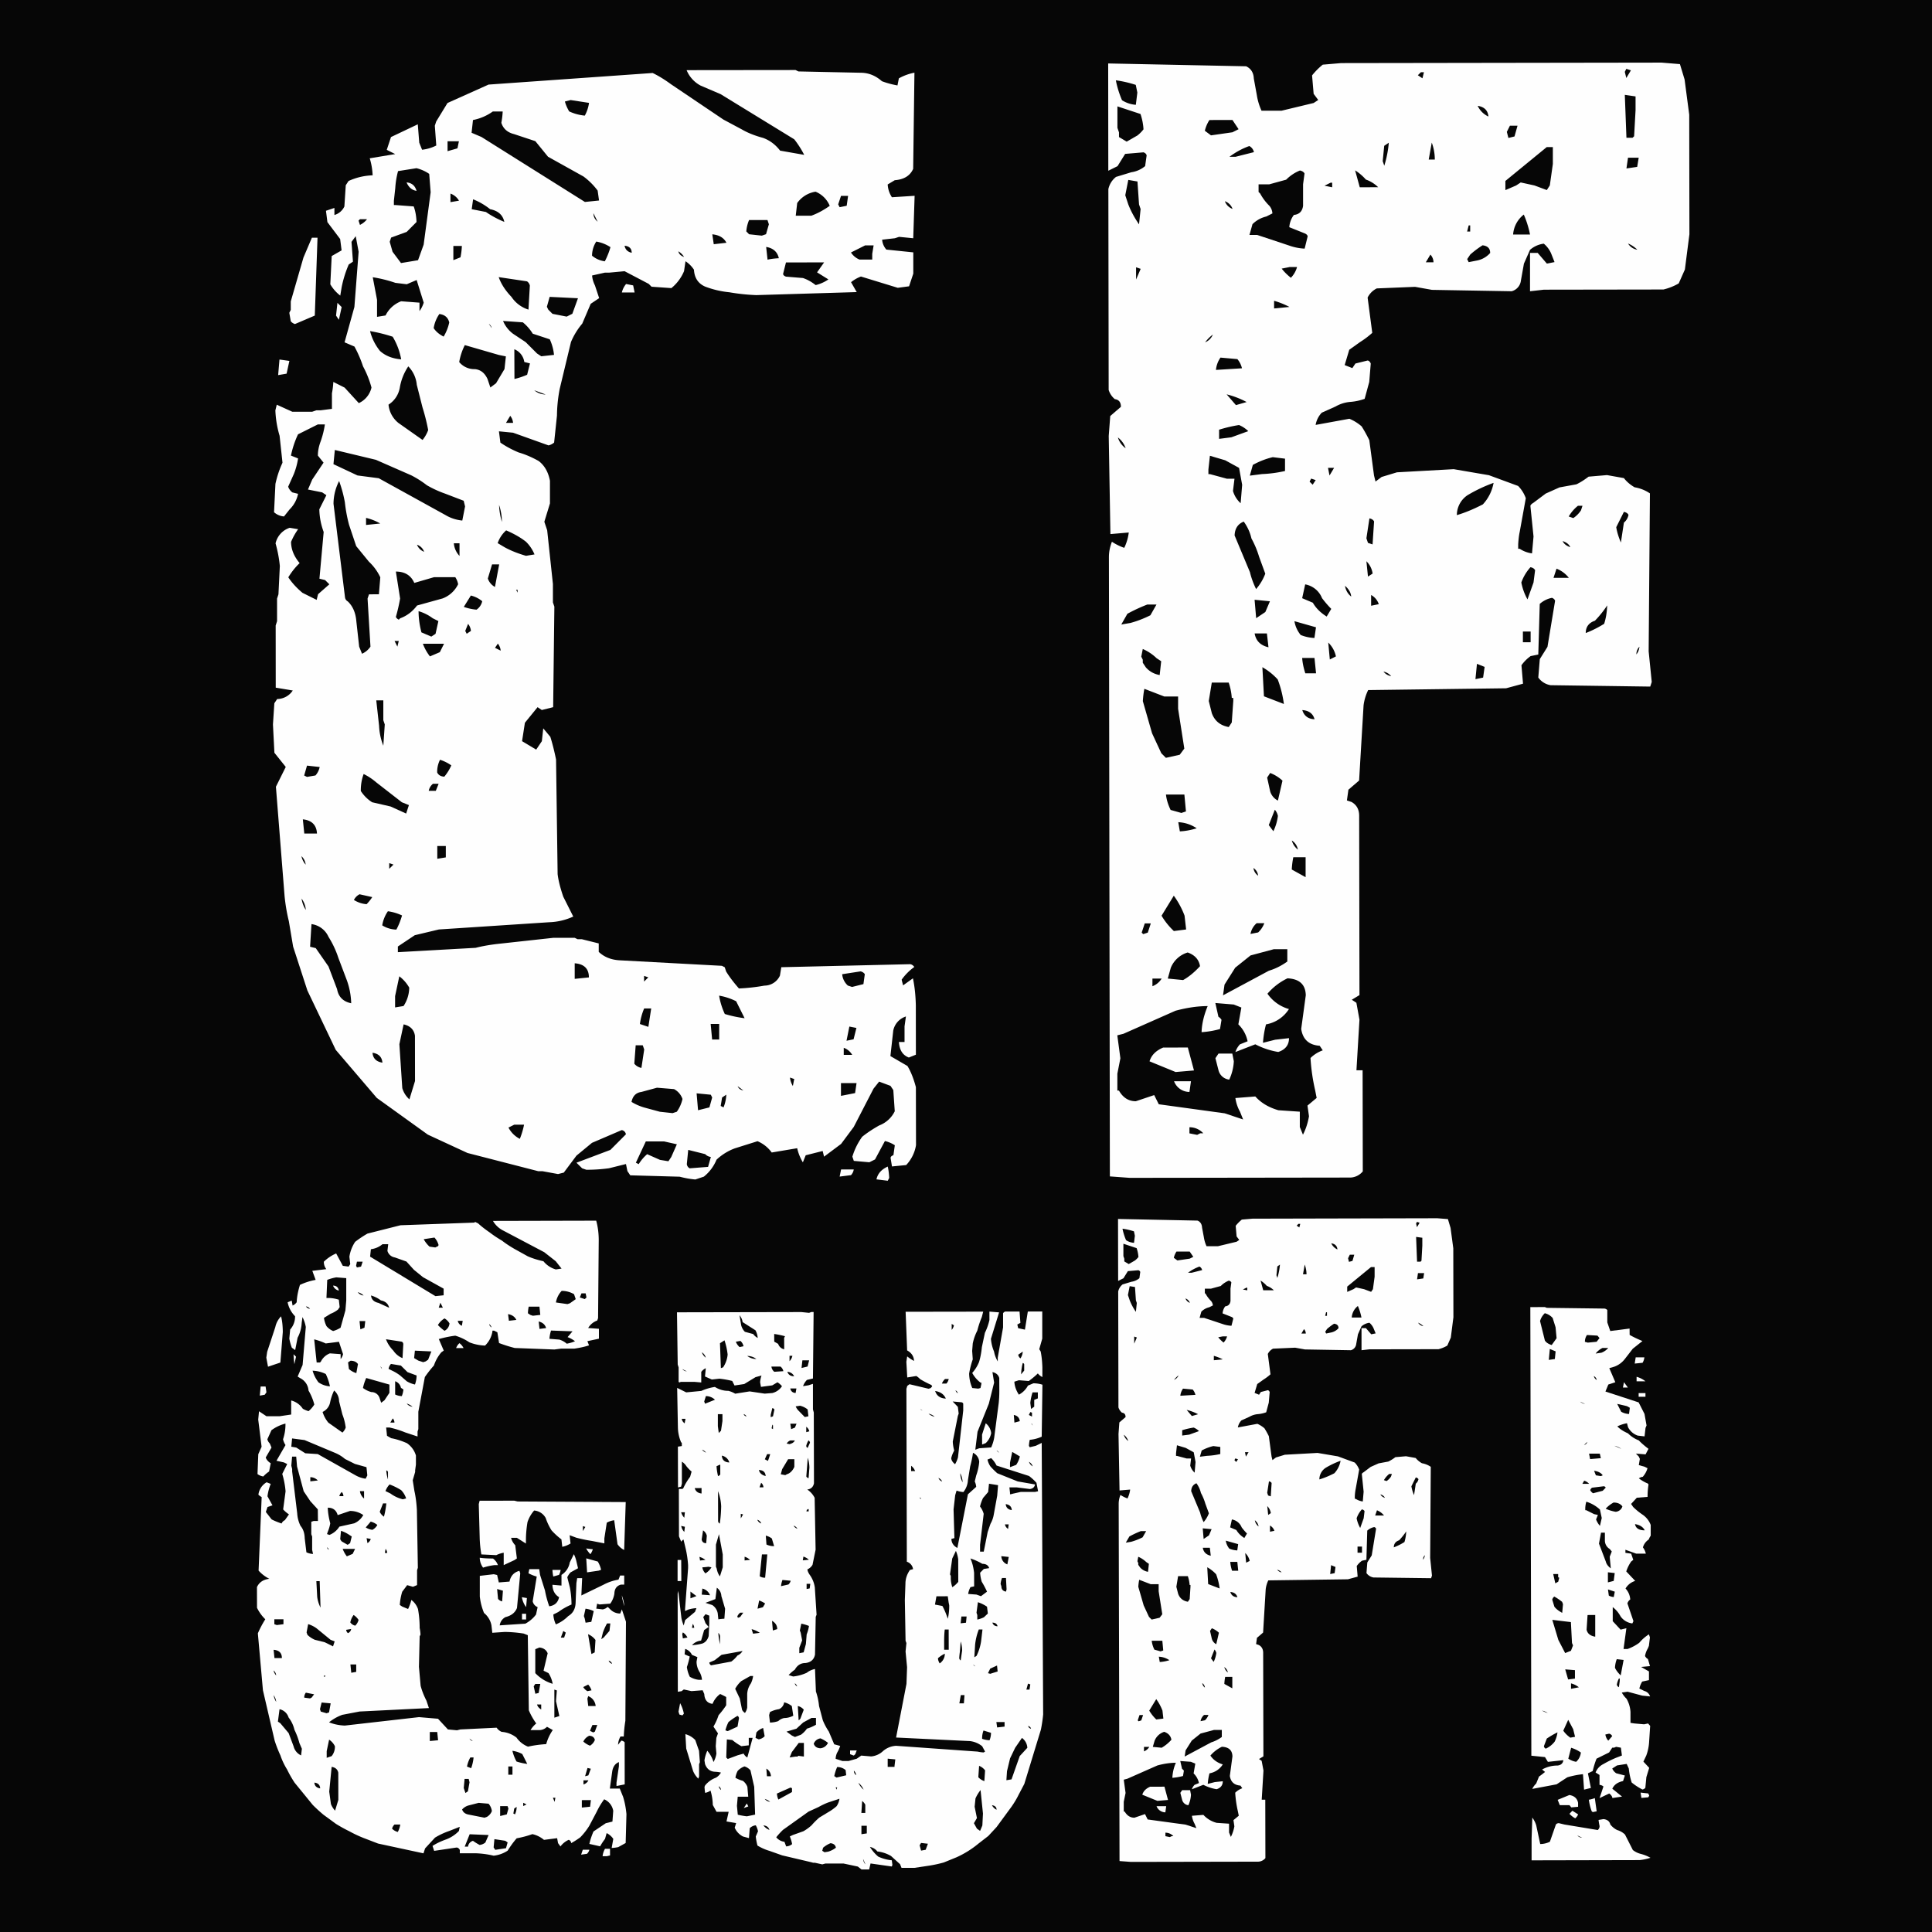 <?xml version="1.0" encoding="UTF-8"?>
<svg data-bbox="0 0 32 32" xmlns="http://www.w3.org/2000/svg" viewBox="0 0 32 32" stroke-miterlimit="10" clip-rule="evenodd" stroke-linecap="round" stroke-linejoin="round" data-type="ugc">
    <g>
        <path fill="#060606" d="M0 0h32v32H0V0Z"/>
        <path fill="#fefefe" d="m25.347 21.65.24-.001.034.013.953.012a.08.08 0 0 1 .048.024v.205l.049.143.32-.041.001.105c.064.037.135.07.212.102l-.16.127-.13.168a.385.385 0 0 1-.177.13l-.082.024.1.233-.116.038-.048.116.55.18.097.191.034.191-.017.041-.016.14-.113-.013a.285.285 0 0 1-.161-.14l-.017-.065a.658.658 0 0 0-.16.052c.04.043.1.082.177.116a.503.503 0 0 0 .178.116c.043.045.097.092.161.14l-.048.092-.16-.013.048.05.017.038-.017.103.096.027.048.024a.372.372 0 0 1-.079.143.126.126 0 0 0-.064.025.6.6 0 0 0 .13.078c.011.002.021.01.03.024-.01.059-.016.127-.016.205l-.178.014-.095.103.034.05a1.1 1.1 0 0 0 .16.13.36.36 0 0 1 .131.168v.177l-.017.028-.017.037a.228.228 0 0 0-.095.13c.023.03.039.064.048.103h-.16l-.178-.064v.051l.095.013.035.103-.034.027a.612.612 0 0 0-.082.165l.148.157a.276.276 0 0 0-.16.126.294.294 0 0 1 .078.181.125.125 0 0 0-.047.065l.1.294-.018.038a.278.278 0 0 1-.195-.116.473.473 0 0 0-.13-.154v.233l.13.14.096-.024-.047.345h.065a.765.765 0 0 0 .195-.103.702.702 0 0 1 .16-.14l.017.05-.017.14-.017.042a.365.365 0 0 0-.047.126.112.112 0 0 0 .048.051l.034.117-.147.014.13.074v.144l-.112.024a.369.369 0 0 0-.047.116l.078.038c.05.014.083.044.1.092l-.13-.013-.243-.065-.096.014a.44.44 0 0 0 .079.103.503.503 0 0 1 .065.218v.181l.066.01.16.014.065-.014.035.04-.017.257a.784.784 0 0 1-.047.233l-.048.102.096.103-.047.154-.017.177a.084.084 0 0 1-.048.028.987.987 0 0 1-.178-.116 1.096 1.096 0 0 1-.048-.232l-.035-.076-.16.025-.079.051a.18.18 0 0 0 .066.079l.143.037-.03.092c-.09.019-.148.061-.178.127l.161.13-.16.024c-.003-.027-.02-.052-.052-.075l-.16.076.064-.192a.114.114 0 0 0-.065-.027v-.164l-.065-.041a.262.262 0 0 1 .13-.14 1.84 1.84 0 0 1 .21-.104l.096-.037-.017-.13-.079-.014-.034.014h-.03l-.052.079-.208.103c-.025.061-.046.13-.064.205l-.079.038.049.242-.113.028-.018-.256a1.41 1.41 0 0 0-.26.052l-.177.116-.403.076a.312.312 0 0 1 .065-.089l.047-.116c.03-.02.063-.046.1-.076l-.049-.04a.514.514 0 0 1 .256-.066c.057-.007.09-.037.096-.089l-.256.028-.048-.079-.226-.023-.017-7.43Zm.24.101a.289.289 0 0 0-.079.13l.08.322c.022.034.06.059.113.075l.081-.113-.017-.182-.048-.153a.258.258 0 0 0-.13-.079Zm.698.361a.199.199 0 0 0-.034.113l.048.013.146-.014.048-.061-.034-.041-.174-.01Zm.256.215a.318.318 0 0 0-.112.092l.096-.014a.276.276 0 0 0 .112-.078h-.096Zm-.871.015-.017.182.1-.014.013-.127-.096-.04Zm1.422.14h.144a.22.22 0 0 1-.03.09l-.13.013.016-.102Zm-.693.31a.1.1 0 0 0 .048.065.091.091 0 0 0-.048-.065Zm.707.012a.393.393 0 0 1 .148.075h-.147v-.075Zm-.208.09.065.088h-.082l.017-.089Zm.243.18h.113v.061h-.113v-.061Zm-.97.142a.17.17 0 0 0 .082.038l-.082-.038Zm.615.037.066.13a.28.28 0 0 0 .13.037l.013-.103-.048-.027-.16-.037Zm-.497.63-.052.051c.03-.01.047-.026.052-.051Zm.451.064.113.05a.304.304 0 0 0-.113-.05Zm-.42.13.017.09.178-.015-.017-.075h-.178Zm.083.284.03.075.082.013.031-.013c-.027-.041-.075-.066-.143-.075Zm-.164.164-.03.052h.112a.175.175 0 0 0-.082-.052Zm.325.092-.195.024a.082.082 0 0 0-.03.041.14.14 0 0 0 .047.051l.16-.041.049-.051c-.003-.012-.013-.02-.031-.024Zm-.29.257a.441.441 0 0 0-.017.102v.038h.017l.13.065.062.013-.03.075a.35.35 0 0 0 .064.106l.03-.13-.03-.14a.577.577 0 0 0-.226-.13Zm.451.013a.51.51 0 0 0-.13.102c.05.023.105.04.165.051a.126.126 0 0 0 .112-.089c-.032-.043-.08-.065-.147-.064Zm.356.357c.012.069.066.103.161.103-.027-.055-.08-.089-.16-.103Zm-.563.142-.034.181.113.297c.01.041.037.079.083.113l-.018-.192.034-.088-.034-.041a.163.163 0 0 1-.08-.14v-.13h-.064Zm.114.656v.167l.096-.024.017-.13-.113-.013Zm-.906.03.035.153.048-.027.017-.065-.018-.01v-.052h-.082Zm.907.254.014.102a.2.2 0 0 0 .082.024l.017-.089-.113-.037Zm-.889.118a.093.093 0 0 0-.034.051l.035.116c.027.037.07.07.13.103l.013-.144-.014-.038a.926.926 0 0 0-.13-.088Zm.551.306-.016.243c.014.064.061.102.143.116v-.36l-.127.001Zm-.584.08.1.332.113.218.096-.038.034-.089-.017-.04-.018-.346-.308-.037Zm1.068.65a.464.464 0 0 0-.03.144c.02.043.052.085.095.126l.048-.256-.113-.013Zm-.854.17.048.167.113-.014v-.14l-.161-.013Zm.889.152a.34.34 0 0 0-.034.102.06.06 0 0 0 .034.041l.014-.102v-.041h-.014Zm-.793.08v.09l.13-.025a.348.348 0 0 0-.13-.065Zm-.48.45c.026.017.058.03.095.04a.353.353 0 0 0-.096-.04Zm.433.155-.081.178c.027.041.066.08.116.116l.079-.014-.031-.126-.082-.154Zm-.177.206a1.483 1.483 0 0 0-.177.103l-.048.126a.052.052 0 0 0 .031.041.388.388 0 0 0 .147-.116.488.488 0 0 0 .047-.154Zm.855.022-.062.014c.005.036.02.07.048.102l.065-.075a.073.073 0 0 0-.051-.041Zm-.629.234-.047.18a.33.33 0 0 0 .13.052.236.236 0 0 0 .078-.154.557.557 0 0 0-.16-.078Zm1.15.742.127.014.017.037-.017.027-.113.01-.014-.088Zm-1.179.04c.082.014.13.057.144.13v.065l-.112.01-.031-.037h-.16l-.035-.088.194-.08Zm.421.05.031.22-.065.013-.017-.013a.91.91 0 0 1-.048-.192.434.434 0 0 0 .099-.027Zm-.372.21.096.061a.175.175 0 0 1-.048.065.364.364 0 0 1-.096-.075l.048-.05Zm-.663.114c.03.041.052.085.065.13l.066.308a.37.37 0 0 0 .16-.038l.099-.284c.009-.014.025-.022.048-.024l.095.023.551.091c.02-.018.03-.04.03-.065a.975.975 0 0 1-.017-.102l.082-.014c.062.007.1.036.113.089a.327.327 0 0 0 .113.092c.05.015.094.04.13.075l.13.256a.346.346 0 0 0 .13.064.645.645 0 0 1 .162.065.913.913 0 0 1-.178.038l-1.791.004v-.359l.012-.349Zm.746.296a.11.11 0 0 0 .078.037l-.078-.037Z"/>
        <path fill="#fefefe" d="m11.213 21.736 2.061-.004.127.013.037-.014h.038l-.011 1.101-.1.024a.294.294 0 0 0-.064.103l.089-.014.075-.024v.424l.014.05.003 1.173c-.013.062-.05.096-.112.103a.36.36 0 0 1 .123.137l.016.86-.051.25a.185.185 0 0 1-.085.076c.004.03.017.059.038.089a.467.467 0 0 1 .085.211l.029.451-.014.035-.012.625c-.016.082-.07.13-.16.14-.076 0-.134.037-.174.11a.632.632 0 0 0-.103.09l.075.023a.726.726 0 0 0 .226-.062.315.315 0 0 1 .136-.062l.015.373c.025.07.043.15.052.24l.062.235a1 1 0 0 0 .1.188l.089.211.099.027a.545.545 0 0 1-.051.113.254.254 0 0 0-.024.1l.113.037h.1l.136-.038.075-.052.164.014a.327.327 0 0 0 .198-.09.36.36 0 0 1 .215-.086l1.35.096a.617.617 0 0 0 .1.014l.024-.014-.048-.089a.395.395 0 0 0-.202-.085l-1.224-.059.172-.889.01-.276-.025-.26.014-.14-.014-.038-.012-.673.01-.274c0-.077.024-.152.074-.225l.052-.014a.15.15 0 0 0-.103-.123l-.007-2.864.014-.048.037-.028.315.075.034-.01.027-.028-.013-.024a1.717 1.717 0 0 1-.188-.098.282.282 0 0 0-.062-.051l-.15.024-.015-.26.014-.089a.6.6 0 0 0 .113.075c-.003-.075-.04-.133-.114-.174l-.025-.64 1.285-.002-.023.089a1.63 1.63 0 0 0-.075.226.82.82 0 0 0-.075.212l-.01.123.01.14a1.41 1.41 0 0 0-.06.236.62.62 0 0 0 .052.239l.099.01.037-.01.014-.065V22.9h-.014a.499.499 0 0 1-.137-.16.61.61 0 0 0 .112-.178c.023-.073.039-.157.048-.25l.05-.236a.967.967 0 0 0 .075-.212v-.14l.16.013-.135.438a.685.685 0 0 0 .052.212c.009.054.03.109.061.163v-.064l.088-.5v-.235a.07.07 0 0 1 .037-.028h.236l.014.188-.051.027.014.061.112.024.048-.3.239-.001v.45l-.05.175.024.038c.016.08.025.167.028.263v.16a.195.195 0 0 1-.075-.06c-.04.04-.091.083-.15.126l-.164-.013-.075.024c.004.075.03.147.075.215a.36.36 0 0 0 .15-.15l.09-.038c.05 0 .1.007.15.023l-.012.861a.604.604 0 0 1-.198.052.545.545 0 0 0-.014.1l.014.023.1-.024.098-.048.024 4.498a2.592 2.592 0 0 1-.037.25l-.275.9-.098.187c-.028.057-.065.12-.113.189l-.248.338-.137.148-.164.127a1.594 1.594 0 0 1-.362.226l-.211.086c-.07.02-.15.038-.236.052l-.253.038h-.212l-.024-.061-.15-.136a.574.574 0 0 0-.226-.075.208.208 0 0 0-.123-.075.665.665 0 0 0 .137.16.685.685 0 0 0 .225.061l.01.076-.01.027-.352-.05-.023.099h-.127l-.061-.048-.236-.05h-.301l-.051.014-.123-.027h-.028l-.037-.01-.476-.112-.212-.075a.835.835 0 0 1-.198-.088.989.989 0 0 1-.028-.15l.037-.086a.328.328 0 0 0-.037-.099.162.162 0 0 0-.1.048l-.013.164-.099-.027a.298.298 0 0 1-.137-.146l.024-.076-.16-.027.036-.16h-.201l-.062-.113a.862.862 0 0 0-.038-.239.198.198 0 0 1-.089.038.968.968 0 0 1-.01-.1l.01-.023a.414.414 0 0 1 .177-.127.22.22 0 0 0 .085-.086.545.545 0 0 0-.099-.013c-.08-.004-.134-.047-.164-.126l-.01-.062a.596.596 0 0 1 .047-.16.51.51 0 0 1 .103.187.407.407 0 0 0 .048-.14l-.011-.123.01-.137.027-.075-.075-.112a.948.948 0 0 0 .085-.189 1.41 1.41 0 0 0 .126-.164v-.137a1.267 1.267 0 0 0-.1-.05.37.37 0 0 0-.126.163c-.086-.01-.132-.065-.137-.163l-.027-.062-.185.014-.127-.027-.037.028-.062.01-.003-1.623.01-.048.052.447c.007.04.02.081.038.127l.024-.09.163-.136.024-.062a.574.574 0 0 0-.136.024l-.052.024v-.037l.05-.674v-.05a1.726 1.726 0 0 0-.038-.264l-.038-.16a.098.098 0 0 0-.038.037l-.037-.089-.002-.786h.061l.014-.014c.025-.057.062-.12.112-.188l.024-.085a.636.636 0 0 1-.086-.089.236.236 0 0 0-.075-.075v.362l-.013.052-.051.013-.002-.676.065-.01V23.9l-.013-.014a.657.657 0 0 1-.052-.25l-.012-.648.15.074.25-.024a.851.851 0 0 1 .225-.066.41.41 0 0 0 .223.065.405.405 0 0 1 .113.047l.239-.038.25.037.126-.01a.267.267 0 0 0 .16-.113.3.3 0 0 0-.075-.065l-.086.051-.187.025-.014-.076a.415.415 0 0 1 .023-.112l-.099.027-.187.114-.161.024-.038-.075a1.564 1.564 0 0 0-.212-.038l-.126.014-.113-.05.013-.137a.196.196 0 0 0-.075.061v.175l-.112-.01h-.226l-.024.01-.013-.01v-.239l-.015-.048-.012-.864Zm1.036.05.027.163a.24.24 0 0 0 .062.11l.137.037a.23.23 0 0 0 .075.065.308.308 0 0 0-.037-.127l-.213-.136a.22.22 0 0 0-.051-.113Zm3.514.142v.099a.167.167 0 0 0 .037-.075l-.037-.024Zm-2.94.167.001.127.065.037a.13.13 0 0 0 .1.089l-.001-.188.014-.028a1.412 1.412 0 0 0-.178-.037ZM12 22.2l-.075.048.015.413.037-.014a.452.452 0 0 0 .075-.212A1.16 1.16 0 0 0 12 22.2Zm.263.01-.075.013a.223.223 0 0 0 .062.089l.065-.014a.161.161 0 0 0-.052-.089Zm-.638.189a.188.188 0 0 0 .065.088.148.148 0 0 0-.065-.088Zm5.315-.012-.075.051a.09.09 0 0 0 .037.061.221.221 0 0 0 .038-.112Zm-4.563.072a.244.244 0 0 0 .15.05.244.244 0 0 0-.15-.05Zm.7-.002v.089a.187.187 0 0 0 .048-.09h-.047Zm.213.075-.014.126.1-.024.026-.103h-.112Zm3.65.043a.831.831 0 0 0-.027.188l.051-.062v-.103c-.002-.011-.01-.019-.024-.023Zm-4.163.06a.13.13 0 0 0 .048.086l.15-.01a.134.134 0 0 0-.047-.076h-.15Zm-1.476.041a.11.11 0 0 0 .075.038l-.075-.038Zm1.74.044c.016.05.053.075.112.075-.02-.043-.058-.068-.113-.075Zm3.397.006.028.174-.088.35-.187.464-.037.298.065-.024.198-.014a.665.665 0 0 0 .05-.161l.075-.575c.006-.059.01-.126.01-.201l-.001-.212c-.014-.052-.051-.085-.113-.099Zm-.786.115a.208.208 0 0 0-.051.075h.075a.167.167 0 0 0 .038-.076h-.062Zm-2.563.156c.011.048.041.073.089.075l.013-.075h-.102Zm2.738.031c.005.02.017.037.038.048a.083.083 0 0 0-.038-.048Zm-.338.011c.025.08.084.122.177.126-.03-.07-.089-.112-.178-.126Zm1.613.024a.845.845 0 0 0-.037.174l.013.1.052-.038v-.113l.06-.024v-.1h-.088Zm-5.41.06-.028.09.014.037.164-.066a.216.216 0 0 0-.15-.06Zm4.087.09.086.089.014.112-.014.038-.084.424c.002.05.01.1.024.15a.476.476 0 0 0-.05.127c.004.036.026.07.064.099a.456.456 0 0 0 .048-.113l.087-.776v-.113c-.003-.011-.012-.02-.028-.024l-.147-.013Zm-2.525.07-.075.011a.232.232 0 0 0 .051.075l.1.102.06-.013-.013-.113a.313.313 0 0 0-.123-.061Zm-.462.04-.027.112v.038l.038-.014.024-.113a.056.056 0 0 0-.035-.024Zm2.448.018.037.023c-.006-.01-.02-.019-.037-.023Zm1.825.047-.024.048.052.027v-.065l-.028-.01Zm-5.175.035v.199l.015.113.037-.038.024-.16v-.114h-.076Zm.428 0c.006.02.022.033.047.037a.087.087 0 0 0-.047-.038Zm3.062-.007a.24.24 0 0 0 .1.05.197.197 0 0 0-.1-.05Zm1.412.02.01.127.089-.024c-.007-.058-.04-.092-.1-.103Zm-5.5.064c.005.03.02.055.048.075l.014-.075h-.062Zm1.798.081.014.09.062-.025.027-.065h-.103Zm3.99-.009.023.038a.052.052 0 0 0-.024-.038Zm-4.287.024-.013.061.023.014v-.062l-.01-.013Zm3.534-.022a.24.24 0 0 1 .09.164.31.31 0 0 1-.09.164l-.06.024-.001-.164.061-.188Zm-2.973.058v.089l.051-.014a.13.13 0 0 0-.051-.075Zm-.263.226a.122.122 0 0 0-.061.052l.05.01.025-.01a.105.105 0 0 0 .061-.052h-.075Zm.3 0a.318.318 0 0 0-.037.088c0 .019.008.03.024.035l.038-.086a.052.052 0 0 0-.024-.037Zm-1.763.154c.016.02.038.036.066.048a.132.132 0 0 0-.066-.048Zm4.878.013.038.037a.062.062 0 0 0-.038-.037Zm.26.023-.037.178v.075l.102-.038a.413.413 0 0 0 .061-.14l-.126-.075Zm-.65.015a1.826 1.826 0 0 1-.047.226l-.037.226a.346.346 0 0 1-.075.198.417.417 0 0 1-.113-.024l-.023.076-.027.235.014.476-.05.013c.002.066.035.116.099.15l.175-.889.137-.123a.26.26 0 0 0-.024-.089l.024-.099a.913.913 0 0 0 .05-.226.178.178 0 0 0-.103-.15Zm-3.41.022-.038.085.051.027c.014-.034.026-.071.038-.112h-.052Zm-.75.025c.005.073.047.11.124.113a.16.16 0 0 0-.123-.113Zm1.423.035-.024.31c.007.014.02.024.038.028l.013-.174a.536.536 0 0 0-.027-.164Zm3.038.006-.061.024a.317.317 0 0 0 .048.113c.034.039.072.076.113.113l.339.136.287.05c-.007.044-.035.069-.085.076l-.216-.027h-.123l.01.089v.024h.014l.038-.01.126-.028h.236l.051-.011-.027-.14a.861.861 0 0 0-.123-.113l-.538-.173a.443.443 0 0 0-.089-.123Zm-3.363.018-.099.165-.023.085.075.014.024-.014c.054-.016.096-.057.126-.123v-.127h-.103Zm3.989.043c.01.031.03.056.062.075a.142.142 0 0 0-.062-.075Zm-5.123.049-.052.024c.003.048.01.102.025.164a.066.066 0 0 0 .037-.028v-.16h-.01Zm3.171.017v.088h.066a.188.188 0 0 0-.066-.088Zm-2.522.07c.014.053.052.085.113.1-.005-.065-.042-.098-.113-.1Zm3.336.054c0 .05.013.1.038.15 0-.05-.013-.1-.038-.15Zm-.362.076c.012.03.032.05.062.061a.116.116 0 0 0-.062-.06Zm-2.936.082-.027.075h.065a.101.101 0 0 0-.038-.075Zm3.774.015-.014.137-.085.1a.715.715 0 0 0-.05.14.348.348 0 0 1 .061.122l-.06.513v.113h.061l.065-.325.047-.137a.461.461 0 0 0 .051-.136l.06-.329.014-.174-.15-.024Zm-4.874.073c.014.052.051.082.113.089v-.09l-.113.001Zm.386.05.001.5c.005.02.014.032.028.037.013-.087.021-.182.023-.287a.814.814 0 0 0-.052-.25Zm3.34.105c.002.012.01.02.024.024-.003-.011-.01-.019-.024-.024Zm1.425.11c.005.057.038.09.1.099-.003-.057-.036-.09-.1-.099Zm-3.277.083c-.014.007-.022.02-.024.037h.037v-.037h-.013Zm-2.099.052a.21.21 0 0 0 .052.09l.01-.09h-.062Zm.988.026v.075l.038-.065-.038-.01Zm.274.098a.1.1 0 0 0 .065.061.102.102 0 0 0-.065-.061Zm4.101.076a.11.11 0 0 0 .052.075l.01-.075h-.062Zm-5.362.026a.181.181 0 0 0 .051.099l.01-.085-.061-.014Zm1.862-.004a.106.106 0 0 0 .062.05.109.109 0 0 0-.062-.05Zm-1.5.078-.023.15c.007.042.032.062.075.062l.01-.123a.145.145 0 0 0-.062-.089Zm.264.061-.051.175v.365l.014.035a.291.291 0 0 0 .052.126l.047-.15v-.213l-.063-.338Zm.775.026.011.147a.279.279 0 0 0 .127.027l-.038-.127a.268.268 0 0 0-.1-.047Zm3.149.252-.061.127-.037.263.013.024v.038c0 .05.009.1.025.15a.404.404 0 0 0 .099-.089l-.001-.372a.515.515 0 0 0-.038-.14Zm-3.213.059-.037.362a.162.162 0 0 0 .09.024l.036-.386h-.089Zm-1.035.04.01.061.089-.01a.314.314 0 0 0-.1-.051Zm.748-.002v.062l.09-.01a.245.245 0 0 0-.09-.052Zm.974-.002-.01.062.1-.01a.246.246 0 0 0-.09-.052Zm3.278-.007a.148.148 0 0 0 .1.136l.023-.123-.123-.013Zm-.512.038c.03.066.05.145.061.236l.001.226-.061.013a.33.33 0 0 0-.038.113l.137.01.075.027.1-.075a1.423 1.423 0 0 0-.087-.164.634.634 0 0 1-.027-.15l.061-.062.089-.014c-.016-.048-.054-.071-.113-.071a1.001 1.001 0 0 0-.198-.089Zm-4.85.025h.06l.002.349h-.062v-.349Zm.512.112c-.03.004-.063.008-.102.01.005.037.022.07.051.1a.294.294 0 0 0 .1-.1l-.049-.01Zm4.861.187a.368.368 0 0 0-.023.099l.013.038c0 .05.026.08.076.088l.01-.037-.01-.188h-.066Zm-3.636.032a.425.425 0 0 0-.024.103l.123-.028a.123.123 0 0 0 .037-.062l-.136-.013Zm.4.064v.086l.051-.01.01-.076h-.061Zm-1.487.065-.024.188-.164.062.113.037a.21.21 0 0 1 .09.137l.01.099a.913.913 0 0 1 .1-.01l.012-.165-.062-.211a.176.176 0 0 0-.075-.137Zm-.24.014-.01.1.137.01a.177.177 0 0 0-.126-.11Zm-.197.049v.112l.099-.037-.1-.075Zm4.074.08-.024.136.123.023c.033.06.062.13.09.212a.948.948 0 0 0 .023-.222l-.01-.051-.014-.1-.188.001Zm-2.936.067-.027.137.089-.024.037-.062a.453.453 0 0 0-.099-.05Zm3.623.03-.023.174.013.038v.075a.476.476 0 0 0 .11-.038l.065-.062-.014-.113a.58.58 0 0 0-.15-.074Zm-3.937.173a.17.17 0 0 0-.048.061l.01.024.038-.014.051-.071h-.05Zm-.574.025-.038.048.038.102.052.062-.075.051-.051.175a.228.228 0 0 0-.15.075.833.833 0 0 0 .174-.028c.05-.02.084-.061.102-.123l.01-.212v-.126l-.062-.024Zm4.238.038-.013.113.089-.01.01-.103h-.086Zm-3.137.072.014.16.072-.023c0-.06-.03-.105-.086-.137Zm3.65.03c.012.038.04.059.086.06-.01-.04-.038-.06-.086-.06Zm-4.963.021-.013.065h.037a.104.104 0 0 0-.024-.065Zm1.798-.004-.024.113.014.037.024.127-.047.123v.089l.072-.014.037-.137.013-.16a.612.612 0 0 0 .038-.14.681.681 0 0 0-.127-.038Zm-.823.09.024.076.112-.014a.42.42 0 0 0-.136-.061Zm3.199.007c-.007.057-.01.123-.01.198v.137h.076l-.001-.335h-.065Zm.564-.001a.975.975 0 0 0-.061.25l-.013.211.037-.024a.821.821 0 0 0 .075-.24l.023-.197h-.061Zm-4.912.073.01.075.076-.014a.206.206 0 0 0-.075-.085l-.01.024Zm.598-.015c.003.059.012.121.028.187v-.136a.088.088 0 0 0-.027-.051Zm4.014.14-.014.175a1.11 1.11 0 0 0-.01.103c.003.016.01.028.024.037l.024-.164a.49.49 0 0 0-.024-.15Zm-4.563.124-.01.089c.023.011.051.024.085.037a1.334 1.334 0 0 1-.047.175.518.518 0 0 0 .048.16.357.357 0 0 0 .15.051h.052a.309.309 0 0 0-.038-.126.328.328 0 0 1-.052-.175l.014-.075-.09-.037a.189.189 0 0 0-.112-.099Zm.95.035-.348.063-.113.089-.089.038c0 .018.01.034.028.047l.335-.062a.463.463 0 0 0 .102-.1.183.183 0 0 0 .085-.075Zm3.35.044a.488.488 0 0 0-.113.075c0 .028.01.056.028.086a.189.189 0 0 0 .085-.161Zm.465.183.038.028c-.007-.014-.02-.023-.038-.027Zm.4.013-.113.052-.037.075.038.01.122-.038-.01-.099Zm-4.087.174-.15.085a.48.48 0 0 0-.1.127l.076.16.038.188c.01.019.025.036.048.052a.225.225 0 0 0 .037-.09v-.225a.33.33 0 0 1 .061-.174.41.41 0 0 0 .037-.123h-.047Zm.738.121c.002.02.015.038.038.051a.097.097 0 0 0-.038-.051Zm3.862.005-.027.099h.052l.013-.086-.038-.013Zm-1.113.19-.024.137h.075l.01-.137h-.061Zm-2.926.12a.144.144 0 0 1-.085.113.48.48 0 0 0-.15.048l-.014.051.014.123a.432.432 0 0 0 .137-.024.198.198 0 0 1 .099-.051c.05 0 .1-.013.15-.038l-.024-.16a.312.312 0 0 0-.127-.062Zm-1.723.014c.03.055.05.113.062.174l-.024.028-.05-.014-.015-.048.027-.14Zm1.949.047.014.236a.074.074 0 0 0 .037-.048l.048-.127a.177.177 0 0 0-.1-.061Zm-.998.163a.985.985 0 0 0-.15.103.64.64 0 0 0-.051.137l.038.013.163-.075.024-.14a.052.052 0 0 0-.024-.038Zm1.224.035-.137.075-.112.103-.164.048.089.065.051.024.1-.038a.411.411 0 0 0 .098-.1.695.695 0 0 0 .15-.065v-.113h-.075Zm3.063.068.013.089.123-.014v-.075h-.136Zm.526.064c.005.022.02.038.048.047-.005-.023-.02-.038-.048-.047Zm-4.389.034a.247.247 0 0 0-.112.075l-.014.089.052.024a.169.169 0 0 0 .099-.052l-.025-.137Zm3.65.042a.36.36 0 0 0-.023.137.404.404 0 0 0 .123.024.319.319 0 0 0 .024-.123l-.123-.038Zm-4.938.06a.35.35 0 0 1 .164.098l.062.178.014.188-.013.034v.202l-.013.037a.374.374 0 0 1-.086-.126l-.114-.372-.014-.24Zm1.05.062v.123l-.123.014a.975.975 0 0 1-.15-.102l-.09-.01-.01.3.025.024.164-.061.099-.028a.153.153 0 0 0 .061.065l.088-.325h-.064Zm1.189.008a.137.137 0 0 0-.113.089c.017.048.054.073.113.075a.155.155 0 0 0 .123-.09.553.553 0 0 0-.123-.074Zm3.336-.008-.113.164-.084.175-.051.212-.01.15.085-.014.136-.386.126-.137a.215.215 0 0 0-.09-.164Zm-3.698.084-.113.15-.037.09.1-.015h.037v-.013l.099.013v-.226h-.086Zm.851.124h.11l-.024.062-.024.023-.062-.023v-.062Zm.623.136v.136h.113v-.014l.013-.11-.126-.012Zm-2.372.128a.29.29 0 0 0-.113.075.366.366 0 0 0-.037.113.47.47 0 0 0 .123.051.226.226 0 0 1 .075.1l.014.163h-.174l-.013.151.014.147c.043.011.093.02.15.027l.137-.028-.015-.461-.062-.273a.215.215 0 0 0-.1-.065Zm3.886-.009-.013.188c.027.03.06.051.1.065l.012-.178a.226.226 0 0 0-.099-.075Zm-2.351.02a.729.729 0 0 0-.048.15l.038.024.16-.038-.01-.086a.21.21 0 0 0-.14-.05Zm-1.173.026.01.126h.066a.149.149 0 0 0-.076-.126Zm1.45.034c0 .03.012.055.037.075a.119.119 0 0 0-.037-.075Zm.075.201a.33.33 0 0 0 .086.113.291.291 0 0 0-.086-.113Zm-2.314.057a.112.112 0 0 0 .038.062.075.075 0 0 0-.038-.062Zm1.19.021-.226.1c.003.036.01.07.025.099l.225-.124v-.064l-.024-.01Zm.748-.002.014.038.01-.038h-.024Zm2.4.043a.636.636 0 0 0-.085.14l-.014.137.038.188-.05.085.05.09.052.037a2.2 2.2 0 0 0 .038-.09l.01-.197-.04-.39Zm-3.575.148c.02.027.05.043.089.048a.276.276 0 0 0-.089-.048Zm1.237-.003-.188.062c-.05.019-.103.044-.16.076l-.164.075-.423.302a1.185 1.185 0 0 0-.112.123.205.205 0 0 0 .136.075l.028.076a.158.158 0 0 0 .099-.038.642.642 0 0 0-.038-.127l.051-.024.174-.062a.737.737 0 0 0 .137-.1c.034-.04.076-.082.126-.126l.147-.089a.844.844 0 0 0 .14-.1.291.291 0 0 0 .047-.123Zm.376.037-.013.198h.065v-.136a.186.186 0 0 0-.052-.062Zm-1.91.042.024.048-.075.027.05-.075Zm4.06.028a.17.17 0 0 0 .076.075c0-.043-.025-.068-.076-.075Zm-3.786.334a.226.226 0 0 0 .1.075c-.014-.046-.047-.07-.1-.075Zm1.624.006v.14l.089-.013v-.127h-.09Zm-.512.289a.445.445 0 0 0-.123.075l-.014.051.038.024.061-.01a.393.393 0 0 0 .127-.065c-.007-.044-.037-.069-.09-.075Zm1.5-.004-.024.038.024.089.076-.014.037-.1-.113-.013Zm-.96.266a.153.153 0 0 0 .038.088l-.038-.088Z"/>
        <path fill="#fefefe" d="m18.518 20.19 1.318.027c.047.021.071.06.074.117l.03.16a.557.557 0 0 0 .044.147h.19l.308-.074.044-.03-.044-.058-.015-.176a.677.677 0 0 1 .102-.103l.175-.015 3.062-.007.176.014.044.147.045.337.002 1.142-.043.337-.058.132a.539.539 0 0 1-.146.06l-1.143.002-.132.015v-.366h.073l.088.102.073-.015-.03-.073a.25.25 0 0 0-.073-.103.246.246 0 0 0-.132.06l-.058.131-.029.162a.12.12 0 0 1-.088.102l-.761-.013-.162-.029-.366.016a.191.191 0 0 0-.087.088l.044.337a.82.82 0 0 1-.117.088l-.102.073-.044.147.074.03.029-.045.117-.03c.012.003.022.013.03.03l-.015.176-.043.16a.525.525 0 0 1-.132.03.338.338 0 0 0-.147.045l-.131.059a.223.223 0 0 0-.059.117l.323-.06a.46.46 0 0 1 .117.074c.024.038.049.082.073.131l.045.337.015.059.058-.044.147-.045.542-.03.337.057.278.102a.32.32 0 0 1 .074.117l-.058.323a.78.78 0 0 0-.014.117v.044h.014a.28.28 0 0 0 .118.044l.014-.162-.03-.292c.002-.01.012-.02.03-.03l.116-.088.132-.059.161-.03a.655.655 0 0 0 .117-.073l.176-.015.16.029a.362.362 0 0 0 .104.087.369.369 0 0 1 .146.059l-.01 1.509.03.293-.015.043-.953-.012a.18.18 0 0 1-.117-.073l.014-.176.073-.117.072-.44c-.002-.012-.012-.022-.029-.029a.242.242 0 0 0-.117.059l-.014.483-.073.015a.374.374 0 0 0-.087.088l.015.176-.161.044-1.319.018a.465.465 0 0 0-.043.147l-.043.717-.102.088-.014.103.044.015c.049.026.073.07.073.131l.004 1.714-.073.044.044.03.03.16-.029.484h.059l.002.967a.161.161 0 0 1-.131.059l-2.095.004-.19-.014-.014-5.918c0-.049.01-.098.029-.146.032.021.07.041.117.058a.468.468 0 0 0 .044-.147l-.176.015-.017-.937.014-.19.103-.089c0-.044-.02-.068-.06-.073a.187.187 0 0 1-.058-.087l-.004-1.92a.202.202 0 0 1 .073-.117l.146-.044a.263.263 0 0 0 .132-.059l.014-.102c-.002-.013-.012-.022-.03-.03l-.175.015-.073.118-.088.044-.002-1.026Zm4.937.077.015.059.043-.074-.044-.014-.014.029Zm-1.978.034.044.029.015-.059h-.03l-.029.03Zm-2.885.05a.947.947 0 0 0 .059.19c.036.025.08.04.132.044l.014-.117-.015-.073a1.086 1.086 0 0 0-.19-.044Zm4.863.136.016.41h.058l.015-.015.014-.249v-.132l-.103-.014Zm-4.848.113v.205l.015.044v.044l.073.044.103-.059a.327.327 0 0 0 .058-.058.554.554 0 0 0-.03-.147l-.22-.073Zm3.442-.008a.21.21 0 0 0 .103.103c-.005-.059-.04-.093-.103-.102Zm-2.563.138a.324.324 0 0 0-.044.103l.059.044.205-.03.059-.03-.06-.087h-.219Zm2.842.11.015.06.058-.015.03-.103h-.074l-.029.059Zm-1.128.106-.043.03-.015.146.015.044c.022-.069.036-.142.043-.22Zm.41-.001-.028.161h.058a.468.468 0 0 0-.03-.161Zm-1.743.033a.733.733 0 0 0-.19.103h.059l.175-.044a.087.087 0 0 0-.044-.059Zm2.842.008-.395.324v.088l.103-.045.044-.029.132.029.117.044.03-.044.028-.206v-.16h-.059Zm.777.101-.015.103.103-.015.014-.088h-.102Zm-3.135.125a.39.39 0 0 0-.131.088l-.161.044h-.103v.074l.015.014c.022.042.052.08.088.117a.13.13 0 0 1 .03.073l-.059.03a.276.276 0 0 0-.132.073l-.029.103h.074l.307.102a.522.522 0 0 0 .147.029l.03-.118c-.003-.012-.013-.022-.03-.029l-.147-.058a.217.217 0 0 1 .044-.117c.051-.006.08-.035.087-.089v-.205l.014-.102c-.007-.015-.022-.025-.044-.03Zm.528-.002.044.161h.176a.32.32 0 0 0-.117-.073.465.465 0 0 0-.103-.088Zm-2.168.093-.029.147.03.088a.907.907 0 0 0 .102.19l.015-.147-.015-.044-.015-.22-.088-.014Zm1.934.025-.059.03.073.014v-.044h-.014Zm-1.01.178a.12.12 0 0 0 .073.073.121.121 0 0 0-.074-.073Zm2.856.125a.265.265 0 0 0-.102.191h.161a.945.945 0 0 0-.059-.19Zm-.527.104-.015.059h.03v-.059h-.015Zm1.524.173a.13.13 0 0 0 .088.058.276.276 0 0 0-.088-.058Zm-1.392.017a.923.923 0 0 0-.117.088l-.029.045.015.029.073-.015a.225.225 0 0 0 .132-.073c0-.044-.025-.069-.074-.074Zm-.498.09-.043.073h.073a.108.108 0 0 0-.03-.074Zm-2.812.123v.117l.044-.102-.044-.015Zm1.465-.003-.073.014a.5.5 0 0 0 .088.088.236.236 0 0 0 .058-.102h-.073Zm-.146.322v.073l.147-.015a.762.762 0 0 0-.147-.058Zm-.585.324a.348.348 0 0 0-.073.073.135.135 0 0 0 .073-.073Zm.074.22a.244.244 0 0 0-.044.117l.25-.015a.214.214 0 0 0-.045-.088L19.594 23Zm.06.35.087.103.103-.03a.808.808 0 0 0-.19-.072Zm.117.294c-.064.01-.127.024-.19.044v.088l.117-.015.161-.059a.275.275 0 0 0-.088-.058Zm-1.157.12a.192.192 0 0 0 .073.102.211.211 0 0 0-.073-.103Zm.88.173-.015.132v.044h.015l.161.043h.073l-.014.118a.252.252 0 0 0 .073.117l.015-.176-.03-.161-.132-.073-.147-.044Zm.6.014a.76.76 0 0 0-.19.073l-.03.103.118-.015a1.18 1.18 0 0 0 .22-.03v-.117l-.118-.015Zm.527.1.015.074.044-.073h-.058Zm-.175.133.03.03.029-.045-.044-.014-.015.029Zm1.758.01a1.399 1.399 0 0 0-.249.118.23.23 0 0 0-.102.191 1.42 1.42 0 0 0 .249-.103.409.409 0 0 0 .102-.205Zm.806.218a.362.362 0 0 0-.088.103l.044.015a.26.26 0 0 0 .073-.074l.015-.044h-.044Zm.44.058-.073.147a.619.619 0 0 0 .044.146l.029-.19a.125.125 0 0 0 .044-.074c-.008-.014-.022-.024-.044-.029Zm-2.432.064-.029.19.015.045.044.014.014-.22c-.007-.014-.022-.024-.044-.029Zm-1.2.032c-.057.022-.086.066-.088.132l.147.352a.712.712 0 0 0 .059.16.49.49 0 0 0 .087-.146l-.059-.161a.897.897 0 0 0-.073-.176.437.437 0 0 0-.074-.16Zm3.046.184c.013.027.037.046.074.058-.012-.027-.037-.046-.074-.058Zm-1.874.194.015.147.044-.03a.206.206 0 0 0-.06-.117Zm1.567.055a.434.434 0 0 0-.087.147c.01.054.03.108.059.161l.058-.161.014-.117c-.007-.015-.022-.025-.044-.03Zm.25.015-.03.087h.147a.275.275 0 0 0-.118-.087Zm-2.403.152-.029.131.103.044c.03.051.073.095.132.132l.044-.074a.973.973 0 0 1-.088-.102.213.213 0 0 0-.162-.131Zm.381.013c.005.04.025.073.06.103-.003-.037-.023-.071-.06-.103Zm.25.088v.102l.073-.015a.156.156 0 0 0-.073-.087Zm-1.114.046.015.176.088-.059.044-.103-.147-.014Zm-1.025.046a1.607 1.607 0 0 0-.19.089l-.059.102.088-.014c.064-.018.127-.042.19-.074l.059-.103h-.088Zm4.395.005a1.075 1.075 0 0 1-.117.147c-.059.02-.088.059-.088.117a.99.99 0 0 0 .176-.088.665.665 0 0 0 .029-.176Zm-2.988.153a.27.27 0 0 0 .058.132.4.4 0 0 0 .132.03l.015-.104-.205-.058Zm2.182.098v.102h.074v-.102h-.074Zm-2.563.02c.012.071.056.115.132.132l-.015-.132h-.117Zm.703.087.015.16.059-.029a.256.256 0 0 0-.074-.131Zm2.974.037a.1.1 0 0 0-.029.073.138.138 0 0 0 .03-.073Zm-4.746.025-.014.074.014.029v.03l.03.043a.222.222 0 0 0 .132.073l.014-.132-.044-.03a.442.442 0 0 0-.132-.087Zm1.524.085a.597.597 0 0 0 .03.146h.102l-.015-.146h-.117Zm1.67.054-.015.147.074-.015.014-.102-.073-.03Zm-2.051.035.015.278.19.073a1.03 1.03 0 0 0-.058-.235.595.595 0 0 0-.147-.116Zm1.157.04a.125.125 0 0 0 .074.045.125.125 0 0 0-.074-.044Zm-1.64.107-.029.176.03.117c.027.073.08.117.161.131l.03-.044.013-.205v-.029h-.014a.556.556 0 0 0-.03-.146h-.161Zm-.644.06a.753.753 0 0 0-.015.117l.089.308.088.19.044.044.132-.03.044-.058-.06-.381v-.117h-.132l-.19-.073Zm1.509.202c.017.056.056.085.117.087-.015-.053-.054-.082-.117-.087Zm-.306.601-.03.044.03.132a.146.146 0 0 0 .073.088l.044-.19a.364.364 0 0 0-.117-.074Zm-.996.207a.45.45 0 0 0 .044.147l.103.029.044-.015-.015-.161h-.176Zm1.04.145-.058.146.044.059a.466.466 0 0 0 .044-.147.133.133 0 0 0-.03-.058Zm-.922.119.015.088a.656.656 0 0 0 .16-.03.343.343 0 0 0-.175-.058Zm1.084.173a.168.168 0 0 0 .059.088.13.13 0 0 0-.059-.088Zm.015.161a.765.765 0 0 0-.014.117l.132.073v-.19h-.118Zm-.38.104c.005.031.02.056.044.073a.098.098 0 0 0-.044-.073Zm-.762.265-.116.19a.672.672 0 0 0 .117.147l.117-.015-.015-.132a.802.802 0 0 0-.103-.19Zm-.277.264-.03.088.015.015.044-.015.03-.088h-.06Zm1.069-.002a.179.179 0 0 0-.058.103l.073-.015a.233.233 0 0 0 .058-.088h-.073Zm.162.249-.22.059-.146.117-.102.162-.015.102.44-.235a.596.596 0 0 0 .175-.089v-.117h-.132Zm-.82.03a.252.252 0 0 0-.161.148l-.03.102.147.014a.659.659 0 0 0 .161-.132c-.01-.063-.05-.107-.117-.131Zm-.337.25v.074a.179.179 0 0 0 .088-.074h-.088Zm1.29-.002a.588.588 0 0 0-.19.146c.048.071.117.12.205.146a.325.325 0 0 1-.22.148.951.951 0 0 0-.029.175l.117-.03.132-.014c0 .066-.034.11-.102.132a.726.726 0 0 1-.22-.073l-.19.074a.194.194 0 0 1 .044-.073l.073-.03a.31.31 0 0 0-.088-.16l.028-.162-.073-.03-.176-.013.03.131c.01.005.02.015.03.03l-.015.087a.89.89 0 0 1-.176.03.706.706 0 0 1 .058-.249c-.095 0-.198.015-.307.045l-.498.22-.058.015.03.22-.03.146v.162h.015c.04.068.093.102.162.102l.175-.06.044.089.63.086.177.058-.03-.073a.384.384 0 0 1-.044-.132l.19-.015a.451.451 0 0 0 .22.132l.205.014v.146l.03.073a.623.623 0 0 0 .058-.175l-.015-.103.088-.073-.015-.074a1.864 1.864 0 0 1-.044-.307.318.318 0 0 1 .117-.074l-.03-.044c-.102-.007-.161-.06-.176-.16l.043-.323c-.002-.102-.061-.156-.176-.16Zm-1.186.662.235-.001.059.22-.176.015-.25-.102c.018-.059.061-.103.132-.133Zm.528.057h.132l.014.073a.467.467 0 0 1-.043.176.12.12 0 0 1-.103-.088l-.03-.117.03-.044Zm-.424.265h.16l-.014.102a.158.158 0 0 1-.146-.102Zm.147.439v.058l.073.015.03-.015h.029a.176.176 0 0 0-.132-.058Z"/>
        <path fill="#fefefe" d="m8.166 20.222 1.709-.004c.027.098.041.203.042.314l-.011 1.3-.014.04a.285.285 0 0 0-.15.124l.178.013v.164l-.191.041.027.069c-.068.023-.15.041-.245.055h-.22l-.109.014-.656-.025a2.336 2.336 0 0 1-.26-.082l-.028-.178-.054-.027h-.028v.014a.417.417 0 0 1-.122.233.78.78 0 0 1-.26-.054.846.846 0 0 0-.233-.11c-.082.01-.173.028-.273.056l.082.191-.04.028a.67.67 0 0 0-.123.219 1.887 1.887 0 0 0-.15.191l-.108.575v.287l-.013.041v.082l-.205-.068a1.586 1.586 0 0 0-.26-.081h-.055l.014.137.069.04c.08.014.166.041.26.082a.375.375 0 0 1 .15.205v.15l-.013.096v.027l-.04.137.028.178c.02.088.034.193.041.314l.016.957-.013.041v.246l-.068.028-.096-.027-.082.109a.937.937 0 0 0-.04.219l.04.027.097.04a.732.732 0 0 0 .054-.15c.05.037.087.087.11.15.018.099.028.203.028.315a.71.71 0 0 1 .014.11l-.014.027-.012.506.028.314c.02.077.052.16.096.246l.041.123-1.148.057-.287.055a.761.761 0 0 0-.219.124c.08.032.167.05.26.054l1.23-.14.315.027.164.177.15.014.056-.014.601-.029c.02.03.048.053.082.069a.451.451 0 0 1 .247.095.417.417 0 0 0 .191.15c.091-.021.192-.035.301-.042a.758.758 0 0 1 .109-.233l-.096-.054a.183.183 0 0 1-.123.055h-.15a.435.435 0 0 1 .095-.11 1.1 1.1 0 0 1-.123-.218l-.017-1.244-.068-.027a2.13 2.13 0 0 0-.315-.027l-.205.014-.014-.123a.349.349 0 0 0-.123-.205 1.001 1.001 0 0 1-.07-.273v-.342l.232-.027.055.013.028.123.177-.014c.02-.096.075-.155.164-.178l.014.04-.054.575c-.031.078-.095.128-.19.151a.18.18 0 0 0-.096.137l.424-.028a.541.541 0 0 0 .177-.151l.027-.123a.134.134 0 0 1-.082-.096l.067-.41a.661.661 0 0 1-.137-.055l.014-.068h.164l.014.095.082.26c.014.08.037.166.07.26.09-.012.145-.062.163-.151-.07-.041-.107-.11-.11-.205l.15.013v-.177a.3.3 0 0 0 .137-.206l.068-.137a.5.5 0 0 1 .04.11l.029.123-.123.068a.287.287 0 0 0-.055.082l.042.164c.018.09.027.185.028.287a1.086 1.086 0 0 0-.219.124l-.082.041c.003.055.016.11.042.164a.62.62 0 0 0 .204-.137c.078-.046.119-.119.123-.22l.013-.327.013-.082h.082l-.013.287.369-.179a.783.783 0 0 1 .246-.083l.027-.068h.068v.15h-.054c-.07.019-.107.069-.109.151a.381.381 0 0 1-.068.164l-.178.014-.04-.013-.014.082.11.013.04-.014.041-.027.041.04a.226.226 0 0 0 .165.069l.027-.069.068.205-.01 1.641a2.062 2.062 0 0 0-.026.26h-.055a.302.302 0 0 0-.04.137l.054-.069a.09.09 0 0 1 .055.028l.001.697-.136.027v-.054l.04-.274v-.068c-.06.023-.096.073-.11.15l-.04.288h.164l.055.136c.028.089.046.184.056.287l-.013.479-.123.068a.65.65 0 0 1-.109.014l.027-.15a.282.282 0 0 0-.11-.096l-.027.096a.964.964 0 0 0-.081.123l-.178-.04c.015-.069.038-.137.068-.206l.204-.137.11-.027.013-.178a.254.254 0 0 0-.15-.191 1.218 1.218 0 0 0-.123.205l-.123.233a1.102 1.102 0 0 1-.15.192 1.453 1.453 0 0 1-.15.096.064.064 0 0 0-.041-.055.347.347 0 0 0-.137.11l-.04-.055-.015-.082-.218.028a.447.447 0 0 0-.192-.095 1.64 1.64 0 0 1-.26.069c-.05.057-.1.125-.15.205a.522.522 0 0 1-.232.083 1.496 1.496 0 0 0-.3-.04h-.26v-.055c-.014-.027-.033-.04-.055-.04l-.37.055-.027-.082c.064-.041.141-.078.232-.11a.578.578 0 0 0 .205-.137l.014-.069-.178.07a1.185 1.185 0 0 0-.232.109l-.164.178-.027.082-.752-.162-.247-.095a2.057 2.057 0 0 1-.232-.11 2.404 2.404 0 0 1-.22-.122l-.205-.15a2.581 2.581 0 0 1-.178-.163l-.301-.369a1.874 1.874 0 0 1-.124-.218 1.105 1.105 0 0 1-.11-.232 2.134 2.134 0 0 1-.096-.246l-.194-.834-.084-.943c.03-.07.07-.148.123-.233a.662.662 0 0 1-.137-.19l-.001-.342c.036-.08.104-.126.205-.138a.6.6 0 0 1-.178-.136l.051-1.217a.34.34 0 0 1-.054-.04.277.277 0 0 1 .136-.206l.068.027a.84.84 0 0 0-.054.205l.083.15-.082.028-.028.082.096.123c.048.025.103.047.165.068a.106.106 0 0 1 .054-.055l.068-.096a.538.538 0 0 1-.096-.082l.04-.3a1.38 1.38 0 0 0-.055-.288l.082-.164-.055-.027-.123-.027.15-.26a.304.304 0 0 1-.041-.096.758.758 0 0 0 .04-.26.67.67 0 0 0-.232.11l-.068.15c.007.026.02.049.041.07l.028.067-.096.165c.014.038.042.07.083.095l-.027.137a.513.513 0 0 0-.096.082.217.217 0 0 1-.096-.04l.013-.329.055-.123-.056-.45.013-.138.123.082h.22l.19-.028v-.233a.33.33 0 0 1 .192.137c.027.016.06.03.096.04a.45.45 0 0 0 .095-.11.896.896 0 0 0-.096-.231.248.248 0 0 0-.137-.205L4.93 22.8l.082-.192.053-.629a.58.58 0 0 0-.055-.164l-.013.096a.574.574 0 0 1-.068.246l-.04.205-.055-.04a.812.812 0 0 1-.042-.151l.014-.15a.318.318 0 0 0 .081-.22.46.46 0 0 1-.123-.231l.068-.028.014.082a.159.159 0 0 0 .068-.055c.004-.089.022-.184.054-.287a1.03 1.03 0 0 1 .26-.083l-.055-.15.232-.028a.19.19 0 0 1-.041-.123.67.67 0 0 1 .204-.137l.11.205.096.013.027-.04-.014-.124a.615.615 0 0 1 .095-.246 1.77 1.77 0 0 1 .205-.137l.547-.138 1.23-.044v-.014l.055.027c.052.048.116.098.192.15.059.046.127.091.205.137.057.045.126.09.205.136l.22.122c.072.032.159.06.26.082a.41.41 0 0 0 .205.136l.095-.014-.096-.122-.191-.15-.671-.354a.407.407 0 0 1-.178-.164Zm-.97.276-.178.027a.474.474 0 0 0 .096.123l.096.014.027-.014c.014-.002.023-.012.027-.027a.302.302 0 0 0-.068-.123Zm-.861.11a.368.368 0 0 1-.192.083l-.013.123 1.082.654.136-.014v-.11l-.342-.19-.15-.122-.124-.137-.192-.068a.152.152 0 0 1-.123-.109l.013-.11h-.095Zm-.423.289-.014.068.014.028.068-.014.027-.082h-.095Zm-.342.26a.757.757 0 0 0-.15.042l-.013.3h.055a.62.62 0 0 1 .15.028l.014.123-.027.04a.454.454 0 0 1-.123.07l-.11.068a.423.423 0 0 0 .042.137.289.289 0 0 0 .11.081.484.484 0 0 0 .123-.055l.08-.287.014-.164v-.37l-.165-.013Zm-.054.137c.055 0 .087.027.096.082a.132.132 0 0 1-.096-.082Zm3.787.087a.364.364 0 0 0-.095.192l.191.027.041-.014.096-.068-.028-.082a.403.403 0 0 0-.205-.055Zm-3.377.022a.13.13 0 0 0 .096.054.22.22 0 0 0-.096-.054Zm3.705.019-.027.068.082.027.028-.027-.014-.068h-.07Zm-3.486.035c.007.066.048.107.124.123l.177.081c-.016-.066-.061-.107-.137-.122a.504.504 0 0 0-.164-.082Zm1.149.12-.027.082h.068l-.041-.082Zm-2.228.06a.092.092 0 0 0 .068.041.098.098 0 0 0-.068-.04Zm3.691.005a.65.65 0 0 0-.013.11l.04.027.042.014.123-.014-.014-.137h-.178Zm-.342.124.014.11.123-.014c-.025-.053-.07-.084-.137-.096Zm-3.76.036c.02.075.028.162.029.26l-.04.506-.205.069-.028-.15.014-.096.135-.41a.361.361 0 0 1 .096-.179Zm2.708.035a.314.314 0 0 0-.11.11.746.746 0 0 0 .11.095.15.15 0 0 0 .082-.123.235.235 0 0 0-.082-.082Zm-1.408.044.014.137.068-.027.013-.11h-.095Zm1.627-.003a.112.112 0 0 0 .068.081l.014-.082h-.082Zm1.34.01.014.123.109-.014c-.016-.057-.057-.093-.123-.109Zm-.82.043a.081.081 0 0 0 .04.055.117.117 0 0 0-.04-.055Zm1.025.107a.605.605 0 0 0-.027.137l.164.013a.327.327 0 0 1 .123.068.647.647 0 0 0 .137-.041.455.455 0 0 0-.123-.068l.082-.096-.356-.013Zm-3.923.146.041.383H5.3l.014-.014a.28.28 0 0 1 .15-.137l.178.013v.082a.2.2 0 0 0 .04-.082l-.068-.205-.219.028a1.042 1.042 0 0 0-.191-.068Zm1.189-.003c.023.066.064.13.123.191a.334.334 0 0 0 .151.123l.013-.233c-.002-.02-.011-.034-.027-.04l-.26-.04Zm1.217.066c.027.02.05.047.068.081h-.123a.201.201 0 0 1 .055-.081Zm-.738.124-.013.123.068.041.082.027.041-.013.041-.028.054-.137-.273-.013Zm-2.01.06.041.04-.027.124a1.702 1.702 0 0 1-.014-.164Zm.944.107-.041.027.014.11a.327.327 0 0 0 .123.068l.027-.15c-.027-.037-.068-.055-.123-.055Zm.67.053a.156.156 0 0 0-.04.082l.054.027a.74.74 0 0 1 .137.082l.11.096a.452.452 0 0 0 .136.054.44.44 0 0 0 .027-.15l-.15-.055-.11-.109-.164-.027Zm-.178.041.028.041a.053.053 0 0 0-.028-.04Zm-1.12.071c.018.066.05.13.096.192a.372.372 0 0 0 .191.067.902.902 0 0 0-.069-.204.532.532 0 0 0-.219-.055Zm.888.121a.77.77 0 0 0-.054.165c.039.03.084.052.137.068a.142.142 0 0 1 .137.095l.027.082.055-.041.082-.123v-.137l-.384-.109Zm.479.054v.219a.276.276 0 0 0 .11.027.385.385 0 0 0 .027-.11l-.041-.027a.145.145 0 0 0-.096-.109Zm-2.228.087h.082l.014.096-.028.04-.082.015.014-.15Zm1.217.066a.834.834 0 0 0-.068.205.222.222 0 0 1-.123.15.51.51 0 0 0 .096.178l.233.164a.215.215 0 0 0 .054-.083.9.9 0 0 0-.055-.218l-.055-.219a.234.234 0 0 0-.082-.177Zm1.203.216c.023.03.055.047.096.054a.278.278 0 0 0-.096-.054Zm-.232.246-.04.069h.068a.1.1 0 0 0-.028-.069Zm-1.667.332-.013.137.082.014.15.095.206.013.63.354a.466.466 0 0 0 .163.054l.028-.054-.014-.137-.192-.054-.164-.082a.61.61 0 0 0-.15-.095l-.52-.218-.206-.027Zm0 .301-.013.15.014.055v.041l.084.697a.53.53 0 0 0 .055.205c.044.052.067.12.069.205l.028.232a.276.276 0 0 0 .11.027l-.015-.068v-.219l-.014-.04v-.206l.04-.013h.07L5.264 25l-.124-.136-.11-.164-.11-.41-.014-.164H4.84Zm1.56.229a.659.659 0 0 0 .028.15v-.123c-.003-.014-.012-.023-.028-.027Zm-1.258.112v.069l.124-.015a.172.172 0 0 0-.124-.054Zm1.313.12a.298.298 0 0 0-.068.11l.082.04a.57.57 0 0 0 .205.096l.055-.014a.355.355 0 0 0-.082-.137 1.075 1.075 0 0 0-.192-.095Zm-.492.11c.007.049.03.09.069.124v-.123h-.07Zm-.3.015a.145.145 0 0 0-.041.069h.068a.1.1 0 0 0-.028-.069Zm2.283.145.574-.001.055.013 1.791.01-.026.793a.277.277 0 0 1-.11-.095l-.055-.397a.328.328 0 0 0-.123.041l-.04.26v.082l-.205-.04a2.442 2.442 0 0 1-.26-.054l-.11-.041.015.137a.408.408 0 0 1-.137.055l-.014-.123a1.181 1.181 0 0 1-.164-.15.965.965 0 0 1-.097-.205.239.239 0 0 0-.191-.123.555.555 0 0 0-.11.192 1.84 1.84 0 0 0-.026.287v.068l-.15-.095h-.096a.275.275 0 0 0 .069.123l.027.219-.04.027-.178.083v-.205a.437.437 0 0 0-.123.04l-.247-.012a1.86 1.86 0 0 1-.028-.287l-.015-.547.014-.055Zm-1.6.045-.054.137c.012.03.034.057.069.082.018-.064.031-.137.04-.22h-.054Zm-.915.07c.002.078.016.164.041.26a.648.648 0 0 1-.04.137l-.014.04.041.014a.343.343 0 0 0 .164-.137l.246-.055a.312.312 0 0 0 .15-.137.379.379 0 0 0-.22-.068l-.204.069c-.023-.082-.078-.123-.164-.123Zm.711.231-.082.096c.03.02.066.034.11.04a.202.202 0 0 0 .082-.081.275.275 0 0 0-.11-.055Zm3.514.074v.082l.041-.068-.041-.014Zm-4.006.078-.013.136a.108.108 0 0 0 .027.041l.096.055.041-.028.027-.11-.04-.026a.55.55 0 0 0-.138-.068Zm.424.122.014.082a.12.12 0 0 0 .055-.069l-.069-.013Zm-.656.152c.005.016.014.03.028.04a.052.052 0 0 0-.028-.04Zm.26.026a.47.47 0 0 0 .069.123l.096-.041.04-.082h-.205Zm.711-.001-.013.068h.04a.129.129 0 0 0-.027-.068Zm3.322-.008a.712.712 0 0 0 .11.014.276.276 0 0 1-.04.082.364.364 0 0 1-.07-.096Zm-1.763.155c.064.009.137.013.219.013a.226.226 0 0 1 .082.109h-.054c-.06.007-.123.02-.192.042a.283.283 0 0 1-.055-.164Zm1.764.01.191.053a.453.453 0 0 1 .055.137l-.04.014-.192.028-.014-.233Zm-.56.192h.136a.246.246 0 0 1-.027.082l-.095.027a.715.715 0 0 1-.014-.11Zm-3.91.187.014.26a.549.549 0 0 0 .055.177l-.014-.438H5.24Zm2.994.13.015.163c.018.02.04.035.068.041l.013-.177-.096-.028Zm2.065.104a.68.68 0 0 1 .042.178 1.005 1.005 0 0 1-.042-.178Zm-1.654.031.082.014-.013.15a.38.38 0 0 1-.07-.164Zm1.053.19-.027.122.014.041.014.069.095-.014.04-.178a.435.435 0 0 0-.136-.04Zm-3.841.104a.306.306 0 0 0-.055.123.133.133 0 0 0 .082.054.203.203 0 0 0 .055-.095.282.282 0 0 0-.082-.082Zm2.789-.02h.068v.095h-.068v-.095Zm-4.102.091v.082l.041.014.11-.014v-.082h-.15Zm.56.08-.026.138.014.04a.4.4 0 0 0 .123.082l.164.041.137.068.027-.082-.068-.027-.233-.191a.478.478 0 0 0-.137-.068Zm4.95-.01a.931.931 0 0 0-.068.15l-.027.11.041-.028.095-.11.014-.123h-.055Zm-4.238.091-.082.014c0 .018.01.037.028.055a.084.084 0 0 0 .054-.069Zm3.514.033-.041.11h.055l.027-.083-.041-.027Zm.41.054.056.328.054-.027.013-.206a.29.29 0 0 0-.123-.095Zm-.806.22-.068.028v.396a.655.655 0 0 0 .288.177.478.478 0 0 0-.069-.177l-.082-.04.068-.288c-.023-.057-.069-.089-.137-.096Zm-4.402.038.014.137h.123c0-.085-.046-.13-.137-.137Zm5.55.179c.005.022.024.04.056.054-.007-.025-.025-.043-.055-.054Zm-4.278.064.014.137.082-.014v-.123h-.096Zm-1.272.099c.005.03.019.057.042.082a.119.119 0 0 0-.042-.082Zm.835.08v.027l.027-.013-.027-.014Zm3.5.142-.027.041.027.123.055-.013.027-.15h-.082Zm.875.012-.082.041c.016.027.039.05.069.068l.068-.014a.258.258 0 0 0-.055-.095Zm-.56.083v.465l.083-.027-.056-.246.014-.178-.041-.014Zm-4.115.05a.127.127 0 0 0-.028.083l.096.013.027-.014.041-.054-.136-.027Zm-.534.043a.269.269 0 0 0 .042.11.247.247 0 0 0-.042-.11Zm5.21.015-.014.041.014.123h.123a.194.194 0 0 0-.124-.164Zm-4.416.106-.027.11.013.04.096.028.041-.014.027-.15-.15-.014Zm3.568.033c.01.034.032.061.069.082v-.082h-.069Zm-4.265.078-.027.205.04.027.138.164.082.219a.224.224 0 0 0 .124.15l.013-.11-.041-.095a1.18 1.18 0 0 0-.082-.219.521.521 0 0 0-.097-.204.2.2 0 0 0-.15-.137Zm5.182.262-.04.096.054.027.027-.014.04-.11h-.081Zm-2.693.115v.15l.137-.013-.014-.137h-.123Zm2.639.063a.195.195 0 0 0-.096.096.356.356 0 0 0 .11.068.19.19 0 0 0 .081-.096c-.011-.044-.043-.066-.095-.069Zm-1.983.045c.014.025.032.039.055.041l-.055-.04Zm-2.324.02-.04.19v.11l.082-.028a.246.246 0 0 0 .054-.164.27.27 0 0 0-.096-.109Zm3.036.184a.716.716 0 0 0 .068.177.947.947 0 0 0 .178.04l-.082-.163a.462.462 0 0 0-.164-.054Zm-.697.11a.49.49 0 0 0-.055.151l.069.027a.724.724 0 0 0 .04-.178H7.79Zm-2.297.156-.04.41.028.205a.341.341 0 0 0 .069.11l.054-.178-.001-.451c-.012-.055-.048-.087-.11-.096Zm2.926-.006v.136h.069v-.137h-.07Zm1.312.024-.04.137.054-.014.041-.11-.055-.013Zm-2.036.182-.014.15.028.083.041-.028.027-.15-.014-.055h-.068Zm1.969.023v.068a.133.133 0 0 0 .082-.068h-.082Zm-4.457.038c.004.054.036.086.096.095-.003-.057-.035-.089-.096-.095Zm3.951.25.028.069.013-.069h-.04Zm.479.04v.123l.137-.014.013-.11-.15.001Zm-1.709.045-.164.042a.22.22 0 0 0-.11.068c.015.043.047.07.097.082l.273.054.041-.014a.19.19 0 0 0 .082-.096.23.23 0 0 0-.055-.122l-.164-.014Zm.738-.002v.055l.055-.027-.055-.027Zm-.382.056v.164l.11-.027.027-.096-.014-.041h-.123Zm.273.013-.04.027-.014.083.027.013a.285.285 0 0 0 .027-.123Zm-2.023.292a.145.145 0 0 0-.04.068.196.196 0 0 0 .095.055.391.391 0 0 0 .041-.123h-.096Zm1.245.161-.082.205h.055a.112.112 0 0 1 .082-.096.912.912 0 0 0 .11.068.181.181 0 0 0 .095-.04l.054-.124-.314-.013Zm.41.081-.013.137.027.04.178-.027.027-.096-.04-.027-.179-.027Zm1.833.16h.082v.11l-.055.013h-.068a.302.302 0 0 1 .04-.123Zm-.37.015h.11a.137.137 0 0 1-.04.068l-.097.014.028-.082Z"/>
        <path fill="#fefefe" d="m18.355 1.051 2.285.047c.08.038.123.106.127.203l.051.28a.979.979 0 0 0 .077.253h.33l.533-.128.076-.05-.076-.102-.026-.305a1.14 1.14 0 0 1 .177-.178l.305-.026 5.307-.008.304.025.077.254.077.584.003 1.98-.075.584-.102.23a.937.937 0 0 1-.253.101l-1.98.003-.23.026v-.635h.127l.152.177.127-.025-.05-.127a.431.431 0 0 0-.128-.178.427.427 0 0 0-.228.102l-.101.229-.05.28a.208.208 0 0 1-.153.177l-1.32-.023-.28-.05-.634.026a.332.332 0 0 0-.152.152l.077.584a1.43 1.43 0 0 1-.203.153l-.178.127-.076.254.127.05.051-.076.203-.05c.021.004.038.02.051.05l-.025.305-.076.28a.907.907 0 0 1-.228.05.585.585 0 0 0-.254.077l-.228.102a.386.386 0 0 0-.102.203l.559-.102a.74.74 0 0 1 .203.126c.043.068.085.144.127.229l.078.584.025.101.101-.076.254-.077.94-.052.584.1.483.178a.554.554 0 0 1 .127.203l-.101.558c-.013.06-.02.127-.025.204v.076h.026a.484.484 0 0 0 .203.076l.025-.28-.052-.508c.004-.016.021-.033.05-.05l.204-.153.228-.102.28-.051c.063-.03.13-.072.202-.127l.305-.026.28.05c.046.06.105.11.177.152a.64.64 0 0 1 .254.101l-.021 2.616.051.507-.025.077-1.65-.023a.311.311 0 0 1-.204-.127l.025-.305.127-.203.126-.762c-.005-.021-.022-.038-.051-.05a.42.42 0 0 0-.203.101l-.024.838-.127.026a.648.648 0 0 0-.152.152l.026.305-.28.076-2.285.03a.808.808 0 0 0-.076.253l-.074 1.245-.177.152-.025.178.076.025c.084.047.127.123.127.229l.005 2.97-.127.077.076.05.051.28-.05.838h.102l.003 1.675a.279.279 0 0 1-.229.102l-3.63.005-.33-.024-.016-10.258c0-.085.017-.17.05-.254a.906.906 0 0 0 .204.101.808.808 0 0 0 .075-.254l-.304.026-.028-1.625.025-.33.177-.153c0-.076-.034-.118-.101-.127a.324.324 0 0 1-.102-.152l-.005-3.326a.349.349 0 0 1 .127-.203l.253-.077a.456.456 0 0 0 .229-.102l.025-.177c-.005-.022-.021-.039-.051-.051l-.305.026-.126.203-.153.076-.002-1.777Zm8.557.14.025.101.076-.127-.076-.025-.025.05Zm-3.428.055.076.051.025-.101h-.05l-.051.05Zm-5.002.084c.021.11.055.22.102.33a.49.49 0 0 0 .229.076l.025-.203-.026-.127a1.887 1.887 0 0 0-.33-.076Zm8.43.241.027.711h.101l.026-.025.024-.432v-.228l-.178-.026Zm-8.404.19v.356l.026.076v.077l.127.076.178-.102a.575.575 0 0 0 .101-.102.965.965 0 0 0-.05-.254l-.382-.126Zm5.967-.008a.363.363 0 0 0 .178.177c-.009-.101-.068-.16-.178-.177Zm-4.443.235a.563.563 0 0 0-.076.178l.102.076.355-.051.102-.051-.102-.153-.381.001Zm4.926.196.026.101.101-.025.05-.178h-.126l-.051.102Zm-1.955.18-.076.051-.025.254.026.076c.037-.118.063-.245.075-.38Zm.711 0-.05.279h.101a.811.811 0 0 0-.05-.28Zm-3.021.055c-.11.038-.22.097-.33.178h.101l.305-.077a.151.151 0 0 0-.076-.101Zm4.925.018-.684.56v.152l.178-.077.076-.05.228.05.204.076.05-.077.05-.355v-.28h-.101Zm1.347.175-.026.178.178-.026.025-.152h-.177Zm-5.434.212a.676.676 0 0 0-.228.152l-.28.077h-.177v.127l.026.025a.85.85 0 0 0 .152.203.21.21 0 0 1 .051.127l-.101.051a.478.478 0 0 0-.229.127l-.05.178h.127l.533.177c.085.03.17.046.254.05l.05-.203c-.003-.02-.02-.038-.05-.05l-.254-.102a.376.376 0 0 1 .076-.203c.089-.009.14-.06.152-.152v-.356l.024-.178c-.012-.025-.038-.042-.076-.05Zm.914-.002.077.28.305-.001a.552.552 0 0 0-.204-.127.798.798 0 0 0-.178-.152Zm-3.757.158-.05.254.05.152c.043.11.102.22.178.33l.026-.254-.026-.076-.026-.38-.152-.026Zm3.351.046-.101.05.127.026v-.076h-.026Zm-1.751.307a.21.21 0 0 0 .127.127.21.21 0 0 0-.127-.127Zm4.951.221a.459.459 0 0 0-.177.33h.28a1.642 1.642 0 0 0-.103-.33Zm-.913.18-.026.101h.051v-.102h-.025Zm2.64.3a.217.217 0 0 0 .153.102.48.48 0 0 0-.152-.102Zm-2.412.03a1.598 1.598 0 0 0-.202.152l-.051.076.025.05.127-.025a.39.39 0 0 0 .229-.127c0-.076-.043-.118-.127-.127Zm-.862.153-.076.127h.127a.187.187 0 0 0-.051-.127Zm-4.875.21v.203l.076-.177-.076-.026Zm2.539-.003-.127.025c.038.05.089.102.152.152a.409.409 0 0 0 .102-.178h-.127Zm-.253.558v.127l.254-.025a1.327 1.327 0 0 0-.254-.102Zm-1.015.56a.604.604 0 0 0-.127.128.233.233 0 0 0 .127-.127Zm.127.381a.423.423 0 0 0-.075.204l.431-.027a.37.37 0 0 0-.076-.152l-.28-.025Zm.103.61.153.177.177-.051a1.407 1.407 0 0 0-.33-.127Zm.204.507c-.11.017-.22.043-.33.077v.152l.203-.026.28-.102a.48.48 0 0 0-.153-.101Zm-2.006.206a.332.332 0 0 0 .128.178.367.367 0 0 0-.128-.178Zm1.524.303-.025.228v.076h.026l.28.076h.126l-.025.203a.434.434 0 0 0 .127.203l.025-.305-.051-.28-.229-.126-.254-.075Zm1.041.023c-.11.026-.22.068-.33.128l-.05.178.203-.026a2.05 2.05 0 0 0 .38-.051v-.204l-.203-.025Zm.915.177.025.127.076-.127h-.101Zm-.305.229.051.05.05-.076-.075-.025-.026.05Zm3.047.02a2.469 2.469 0 0 0-.431.204.398.398 0 0 0-.177.33c.13-.038.274-.097.431-.178A.709.709 0 0 0 24.738 8Zm1.397.38a.628.628 0 0 0-.152.177l.076.026a.452.452 0 0 0 .127-.128l.025-.076h-.076Zm.762.1-.127.254c.013.08.039.165.077.254l.05-.33a.217.217 0 0 0 .076-.128c-.012-.025-.038-.042-.076-.05Zm-4.215.108-.05.33.026.076.076.025.025-.38c-.013-.026-.038-.043-.077-.051Zm-2.081.053c-.098.039-.148.115-.152.23l.254.608c.022.093.056.186.102.28a.846.846 0 0 0 .152-.255l-.102-.279a1.553 1.553 0 0 0-.127-.304.754.754 0 0 0-.128-.28Zm5.281.323c.021.046.064.08.127.101-.02-.047-.063-.08-.127-.101Zm-3.25.335.026.253.077-.05a.358.358 0 0 0-.102-.203Zm2.718.097a.751.751 0 0 0-.152.254.932.932 0 0 0 .102.28l.1-.28.026-.203c-.013-.026-.038-.043-.076-.05Zm.431.025-.05.152h.254a.477.477 0 0 0-.204-.152Zm-4.163.26-.05.229.177.075c.051.09.127.165.229.229l.076-.127a1.778 1.778 0 0 1-.153-.178.37.37 0 0 0-.28-.228Zm.66.024a.275.275 0 0 0 .102.178c-.005-.064-.039-.123-.102-.178Zm.432.152v.178l.127-.026a.27.27 0 0 0-.127-.152Zm-1.93.08.026.304.152-.102.076-.178-.254-.025Zm-1.777.078a2.76 2.76 0 0 0-.33.153l-.101.178.152-.026c.11-.03.22-.072.33-.127l.101-.178h-.152Zm7.617.014c-.055.085-.122.17-.203.254-.101.034-.152.102-.152.204.102-.039.203-.09.305-.153.03-.094.046-.195.05-.305Zm-5.18.262c.014.084.048.16.103.228.072.03.148.046.228.05l.026-.177-.356-.101Zm3.784.172v.177h.128v-.178h-.128Zm-4.443.032c.021.122.098.198.229.228l-.026-.229h-.203Zm1.219.15.026.28.101-.051a.443.443 0 0 0-.127-.229Zm5.154.069a.172.172 0 0 0-.05.127.24.24 0 0 0 .05-.127Zm-8.226.037-.025.127.025.051v.05l.051.077c.06.068.136.11.229.127l.025-.229-.076-.05a.77.77 0 0 0-.23-.153Zm2.64.149c.005.076.022.16.052.254h.178l-.026-.254h-.203Zm2.895.097-.025.254.127-.026.025-.177-.127-.051Zm-3.554.056.026.482.33.127a1.788 1.788 0 0 0-.102-.406 1.03 1.03 0 0 0-.254-.203Zm2.006.073c.03.038.072.064.127.076a.216.216 0 0 0-.127-.076Zm-2.844.182-.05.305.051.203c.047.127.14.203.28.228l.05-.076.025-.356v-.05h-.025a.964.964 0 0 0-.051-.254h-.28Zm-1.117.104c-.012.059-.02.127-.025.203l.153.533.153.33.076.076.229-.051.076-.102-.103-.66v-.203h-.229l-.33-.127Zm2.616.351c.03.097.098.148.203.152-.025-.093-.093-.144-.203-.152Zm-.532 1.042-.05.076.05.229a.252.252 0 0 0 .128.152l.076-.33a.633.633 0 0 0-.204-.127Zm-1.726.358c.009.08.034.165.077.254l.178.05.076-.025-.026-.28h-.305Zm1.803.251-.1.254.076.102a.808.808 0 0 0 .075-.254.231.231 0 0 0-.05-.102Zm-1.599.206.026.152c.089-.004.182-.021.279-.051a.594.594 0 0 0-.305-.101Zm1.88.301a.286.286 0 0 0 .101.153.226.226 0 0 0-.102-.152Zm.025.28a1.34 1.34 0 0 0-.025.203l.229.127v-.33h-.204Zm-.66.178a.182.182 0 0 0 .077.127.17.17 0 0 0-.077-.127Zm-1.32.46-.202.33c.055.093.123.178.204.254l.203-.026-.026-.229a1.395 1.395 0 0 0-.178-.33Zm-.48.457-.051.153.025.025.076-.025.05-.153h-.1Zm1.853-.003a.31.31 0 0 0-.102.178l.127-.025a.4.4 0 0 0 .102-.153h-.127Zm.28.432-.381.102-.254.203-.177.28-.025.178.76-.408c.102-.03.204-.08.305-.152v-.204h-.229Zm-1.422.053a.436.436 0 0 0-.28.254l-.05.178.254.025c.098-.055.19-.132.28-.23-.018-.11-.086-.185-.204-.227Zm-.584.432v.127a.31.31 0 0 0 .153-.127h-.153Zm2.235-.003a1.01 1.01 0 0 0-.33.254.646.646 0 0 0 .356.254.564.564 0 0 1-.38.254 1.638 1.638 0 0 0-.05.305l.202-.051.229-.026c0 .114-.06.19-.178.229a1.263 1.263 0 0 1-.38-.127l-.33.128a.34.34 0 0 1 .075-.127l.127-.051a.538.538 0 0 0-.153-.28l.05-.279-.126-.05-.305-.025.051.228a.143.143 0 0 1 .051.051l-.025.152a1.51 1.51 0 0 1-.305.052c.004-.136.038-.28.101-.432-.165 0-.343.026-.533.077l-.863.382-.101.025.051.381-.05.254v.28h.026c.067.118.16.177.28.177l.304-.102.076.152 1.092.15.305.102-.051-.127a.662.662 0 0 1-.077-.228l.33-.026c.094.105.22.181.382.228l.355.024v.254l.052.127c.046-.089.08-.19.1-.305l-.025-.177.152-.127-.025-.127a3.234 3.234 0 0 1-.077-.534.554.554 0 0 1 .203-.127l-.051-.076c-.178-.012-.28-.105-.306-.279l.076-.558c-.005-.178-.106-.271-.305-.28Zm-2.055 1.146.406-.001.102.38-.304.026-.432-.177c.03-.101.105-.178.228-.229Zm.914.1h.229l.025.126a.808.808 0 0 1-.076.305.207.207 0 0 1-.177-.152l-.052-.203.051-.076Zm-.736.458h.28l-.025.177a.273.273 0 0 1-.255-.177Zm.255.761v.102l.128.025.05-.026h.051a.305.305 0 0 0-.229-.1Z"/>
        <path fill="#fefefe" d="m11.372 1.162 1.805-.002.047.023 1.031.022c.129 0 .246.046.352.14.082.031.168.054.258.07l.023-.117a.84.84 0 0 1 .258-.094l-.021 1.593c-.051.114-.152.176-.305.188l-.117.07a.424.424 0 0 0 .07.212l.376-.024-.023.703-.234-.023-.07.023-.211.024a.28.28 0 0 0 .07.164l.446.046v.352l-.07.21-.187.025-.61-.187a.588.588 0 0 0-.164.094l.094.164-1.664.05a3.331 3.331 0 0 1-.445-.047 1.546 1.546 0 0 1-.399-.093c-.117-.05-.18-.144-.188-.281a.48.48 0 0 0-.14-.14l-.024.164a.723.723 0 0 1-.21.281l-.328-.023-.047-.047-.4-.21-.257.024h-.07l-.211.047c.004.055.02.11.047.164l.07.211-.14.094-.14.328a1.18 1.18 0 0 0-.187.305l-.186.774a2.435 2.435 0 0 0-.046.445l-.047.446a.213.213 0 0 1-.093.047l-.587-.21-.234-.023.024.187c.09.062.191.117.305.164.105.03.215.077.328.14.098.074.16.183.188.328v.375l-.093.304.047.141.095.89v.305l.024.07-.02 1.665-.188.047-.07-.047-.21.258-.047.305.234.14.094-.14.023-.212.117.14c.036.114.067.239.095.376l.026 1.898c.012.102.043.227.094.375l.165.328a1.03 1.03 0 0 1-.398.094l-1.828.12-.399.095-.28.187v.094l1.288-.072c.121-.031.262-.055.422-.071l.867-.095h.352l.047.023h.07l.281.07v.14c.09.086.208.133.352.14l1.688.091.047.024.023.07c.055.09.126.183.212.281a3.15 3.15 0 0 0 .422-.047.284.284 0 0 0 .257-.165l.023-.14 2.133-.05c.027.003.05.019.07.046a.899.899 0 0 0-.21.211l.024.094.163-.117c.028.132.044.28.048.445l.001.82-.117.047c-.102-.039-.156-.124-.164-.257h.093V17l.023-.164a.309.309 0 0 0-.21.234l-.047.422.282.164c.055.09.102.207.14.351l.002.961a.626.626 0 0 1-.163.329l-.235.023-.023-.14c0-.02.015-.035.047-.047l.023-.164a.519.519 0 0 0-.164-.07l-.164.305-.094.047-.257-.023-.024-.07a1.1 1.1 0 0 1 .163-.33c.082-.066.176-.128.281-.187a.473.473 0 0 0 .258-.235l-.024-.351-.047-.07-.188-.07-.093.117-.327.633-.21.282-.282.211-.023-.094-.281.071-.047.117a.777.777 0 0 1-.094-.234l-.422.071a.556.556 0 0 0-.235-.187l-.375.118a.896.896 0 0 0-.304.188.702.702 0 0 1-.21.281l-.141.047a1.494 1.494 0 0 1-.258-.046l-.82-.023-.047-.07-.024-.117-.281.07a2.755 2.755 0 0 1-.375.025l-.07-.024-.094-.093.562-.212.257-.258a.083.083 0 0 0-.07-.07l-.492.211-.257.212-.21.281-.095.024-.257-.047h-.07l-1.173-.302-.657-.304-.845-.608-.68-.796-.47-.984-.236-.726-.071-.422a2.962 2.962 0 0 1-.071-.421l-.143-1.805.163-.328-.188-.235L4.521 12l.023-.352.047-.07a.312.312 0 0 0 .258-.141l-.282-.047-.001-1.03.023-.071v-.375l.023-.07.023-.47A2.11 2.11 0 0 0 4.564 9a.353.353 0 0 1 .234-.258l.14.023a1.066 1.066 0 0 0-.117.21c0 .122.048.24.142.352-.067.063-.13.141-.188.235.06.09.137.175.235.257l.235.117.023-.094.187-.164-.07-.07-.094-.023.07-.774a1.143 1.143 0 0 1-.072-.375l.117-.234-.07-.047-.235-.047.07-.164.188-.281-.094-.117c0-.075.015-.153.046-.235a1.48 1.48 0 0 0 .07-.281h-.117l-.328.164c-.05.106-.09.223-.117.352l.118.047a1.16 1.16 0 0 1-.07.258l-.094.21a.2.2 0 0 0 .07.095l.094.023a.5.5 0 0 1-.14.258l-.093.117a.28.28 0 0 1-.165-.07l.023-.469a1.69 1.69 0 0 1 .117-.351l-.048-.446a1.699 1.699 0 0 1-.07-.421l.023-.094.258.117h.328l.07-.024h.07l.188-.024v-.258c.011-.055.019-.117.023-.188l.187.094.235.257a.375.375 0 0 0 .21-.258 1.652 1.652 0 0 0-.14-.351 1.975 1.975 0 0 0-.142-.328l-.164-.07.163-.586.07-.914-.048-.258-.07.094.024.328-.07.047a1.89 1.89 0 0 0-.117.375l-.023.14a.645.645 0 0 1-.165-.187l.023-.468.164-.094-.024-.188-.211-.28-.024-.188.14-.047v.117a.263.263 0 0 0 .165-.141l.023-.352.046-.07a1.03 1.03 0 0 1 .399-.094 1.115 1.115 0 0 0-.048-.282l.422-.07-.14-.07.07-.212.444-.211.024.304.047.117a.672.672 0 0 0 .235-.07l-.024-.328.023-.07.187-.306.68-.305 2.718-.192c.098.047.2.11.305.187l.868.585.305.163c.094.055.21.102.351.14.11.04.204.11.282.211l.399.07a1.578 1.578 0 0 0-.165-.258l-1.22-.748-.328-.14a.506.506 0 0 1-.235-.258Zm-1.92.495-.095.024c.012.05.036.105.07.164a.794.794 0 0 0 .259.07.611.611 0 0 0 .07-.211l-.305-.047Zm-1.29.19a.836.836 0 0 1-.328.141l-.023.211.164.07 1.713 1.076.234-.024-.023-.164a1.11 1.11 0 0 0-.235-.234l-.587-.327-.21-.258-.353-.117c-.109-.027-.18-.09-.21-.187.01-.055.019-.117.022-.187h-.164Zm-.749.493v.164l.164-.047.024-.117h-.188Zm-.515.446-.305.048a1.406 1.406 0 0 0-.046.28l-.023.212v.07h.023l.305.023c.028.074.043.16.047.258l-.163.164-.258.094-.023.07.047.165.14.187.282-.047.093-.258.116-.868-.024-.304a.645.645 0 0 0-.21-.094Zm-.164.235c.086.008.141.054.165.14-.075-.011-.13-.058-.165-.14Zm6.774.154a.46.46 0 0 0-.304.188l-.024.21h.258c.106-.039.207-.094.305-.164a.43.43 0 0 0-.235-.234Zm-6.047.032v.141l.141-.024a.262.262 0 0 0-.14-.117Zm6.469.037-.047.141.024.047.117-.024.023-.164h-.117Zm-6.094.057-.023.164.235.046c.09.062.191.117.305.164-.024-.114-.102-.184-.235-.21a1.108 1.108 0 0 0-.282-.164Zm1.993.23c0 .056.023.102.07.141l-.07-.14Zm-3.89.124.023.07a.328.328 0 0 0 .117-.094h-.117l-.024.024Zm6.468-.01a.597.597 0 0 0-.046.188l.046.047.211.023.07-.024.047-.164-.023-.07h-.305Zm-.609.236.024.164.21-.024c-.042-.082-.12-.129-.234-.14Zm-6.633.056h.094l-.045 1.29-.328.14a.14.14 0 0 1-.07-.046l-.024-.14.024-.048v-.14l.21-.727.14-.329Zm4.711.064a.437.437 0 0 0-.07.234c.06.05.13.082.212.093.038-.074.07-.152.093-.234a.617.617 0 0 0-.235-.093Zm-2.367.073v.235l.118-.047c.011-.055.02-.117.023-.188h-.14Zm2.836-.004c.012.063.051.102.118.117 0-.07-.04-.11-.118-.117Zm3.985-.006-.235.118a.3.3 0 0 0 .141.117h.211v-.094l.023-.141h-.14Zm-1.64.026.023.211c.05-.012.113-.02.187-.024-.023-.105-.094-.168-.21-.187Zm-1.454.073c.008.043.04.074.094.093a.269.269 0 0 0-.094-.093Zm1.782.184-.047.188c0 .02.016.035.047.047l.281.023c.07.023.141.062.211.117a.628.628 0 0 0 .211-.094l-.188-.117.117-.165-.632.001Zm-6.844.245.071.375v.281l.141-.023a.477.477 0 0 1 .258-.235l.304.023v.14a.475.475 0 0 0 .07-.14l-.117-.375-.164.07-.188-.023a2.19 2.19 0 0 0-.375-.093ZM8.26 4.59c.04.113.11.222.212.328a.522.522 0 0 0 .281.21l.023-.398a.114.114 0 0 0-.047-.07l-.469-.07Zm2.11.114.117.023.024.117H10.3a.34.34 0 0 1 .07-.14Zm-1.266.213-.046.164.023.047.07.07.235.046.094-.047.093-.257-.469-.023Zm-3.515.099.07.07-.046.211-.047-.07.023-.211Zm1.688.185a.57.57 0 0 0-.094.234c.036.055.09.102.165.14a.776.776 0 0 0 .093-.234c-.02-.082-.074-.129-.164-.14Zm1.055.115a.518.518 0 0 0 .164.211l.211.14.188.188.07.046.211-.023a.795.795 0 0 0-.07-.258l-.282-.093a.746.746 0 0 0-.164-.188l-.328-.023Zm-.235.048.047.07a.114.114 0 0 0-.047-.07Zm-1.968.12a.865.865 0 0 0 .164.328c.09.082.207.128.352.14a1.11 1.11 0 0 0-.141-.375 2.63 2.63 0 0 0-.375-.093Zm1.57.232a.992.992 0 0 0-.093.281.324.324 0 0 0 .258.117c.094.008.164.062.211.164l.047.14.094-.07.14-.235.023-.21-.117-.024-.563-.163Zm.82.069.002.492c.07-.016.14-.04.21-.07l.047-.188-.094-.023a.268.268 0 0 0-.164-.211Zm-3.89.17.164.023-.046.211-.14.024.022-.258Zm2.133.114a.898.898 0 0 0-.14.352.416.416 0 0 1-.187.281.443.443 0 0 0 .165.304l.399.281a.562.562 0 0 0 .093-.164 3.274 3.274 0 0 0-.094-.375l-.095-.375a.498.498 0 0 0-.14-.304Zm2.087.395a.29.29 0 0 0 .188.07l-.188-.07Zm-.398.423-.07.117h.117a.22.22 0 0 0-.047-.117Zm-2.905.566-.023.235.398.187.352.046 1.102.608c.083.05.176.082.282.093l.046-.234-.023-.094-.305-.117a1.768 1.768 0 0 1-.305-.14 1.626 1.626 0 0 0-.258-.164l-.586-.257-.68-.163Zm.07.516a.832.832 0 0 0-.092.375l.19 1.547a.09.09 0 0 0 .046.07c.083.078.13.187.142.328l.047.422.047.117a.323.323 0 0 0 .14-.118l-.048-.796.024-.07.164-.001.023-.281a.838.838 0 0 0-.188-.258L5.9 9.046l-.118-.352a2.466 2.466 0 0 1-.07-.375 2.14 2.14 0 0 0-.095-.351Zm2.65.394c.004.098.02.192.047.282a.885.885 0 0 0-.047-.282Zm-2.203.215v.117l.235-.024a.866.866 0 0 0-.235-.093Zm2.32.207a.502.502 0 0 0-.14.211l.118.07c.101.055.219.102.351.14l.141-.023a.624.624 0 0 0-.141-.21c-.09-.071-.2-.133-.328-.188Zm-.866.212a.343.343 0 0 0 .094.211v-.21h-.094Zm-.61.025a.2.2 0 0 0 .118.117.193.193 0 0 0-.118-.117Zm1.243.326-.07.234a.25.25 0 0 0 .118.14l.07-.374H8.15Zm-1.593.12.07.445a2.778 2.778 0 0 1-.07.304c.005.016.02.032.048.047l.023-.023c.11-.04.203-.11.28-.212l.423-.117a.472.472 0 0 0 .257-.235.308.308 0 0 0-.047-.117h-.352l-.327.095c-.055-.125-.157-.188-.305-.188Zm2.016.348v-.047h-.024l.024.047Zm-.774.048-.117.188a.835.835 0 0 0 .211.046.227.227 0 0 0 .094-.14.471.471 0 0 0-.188-.094Zm-.866.26c0 .109.015.226.047.35l.164.07.07-.046.047-.211-.094-.047a.732.732 0 0 0-.234-.117Zm.82.209-.047.117.024.047.07-.047a.22.22 0 0 0-.047-.117Zm-1.218.283.047.094.023-.094h-.07Zm.469.046a.803.803 0 0 0 .117.21l.164-.07.07-.14h-.351Zm1.242-.002-.047.07.094.047a.22.22 0 0 0-.047-.117Zm-2.014.94.047.423a.99.99 0 0 0 .07.328l.024-.352-.024-.07V11.6h-.117Zm1.056.984a.443.443 0 0 0-.047.21c.02.043.059.067.118.07a.76.76 0 0 0 .116-.187.7.7 0 0 0-.187-.093Zm-2.203.097-.047.164.047.023.14-.024a.3.3 0 0 0 .07-.14l-.21-.023Zm.938.139a.786.786 0 0 0-.047.281.61.61 0 0 0 .188.187l.305.07.258.117.046-.14-.117-.047-.422-.328a.99.99 0 0 0-.211-.14Zm1.148.162a.2.2 0 0 0-.07.117h.117l.047-.117H7.17Zm-2.155.59.024.234h.21c-.007-.141-.086-.22-.234-.235Zm2.227.441v.211l.141-.023v-.188h-.141Zm-2.25.168a.298.298 0 0 0 .07.14.221.221 0 0 0-.07-.14Zm1.454.115v.094l.07-.07-.07-.024Zm-.492.516a.215.215 0 0 0-.093.094.45.45 0 0 0 .21.07.769.769 0 0 0 .094-.117l-.21-.047Zm-.96.072a.461.461 0 0 0 .07.187.347.347 0 0 0-.07-.187Zm1.43.209a.57.57 0 0 0-.094.234.46.46 0 0 0 .234.07c.04-.074.07-.152.094-.234a.811.811 0 0 0-.235-.07Zm-1.266.213-.023.375.094.023.211.304.142.375c.023.129.101.207.234.234a1.226 1.226 0 0 0-.07-.375l-.142-.375a1.563 1.563 0 0 0-.164-.35.361.361 0 0 0-.282-.211Zm4.36.65v.257l.235-.024c0-.144-.078-.222-.235-.234Zm4.735.133-.305.047a.288.288 0 0 0 .094.188l.07.023.188-.047.023-.165a.114.114 0 0 0-.07-.046Zm-7.64.081-.07.329v.187l.14-.023a.562.562 0 0 0 .094-.305.618.618 0 0 0-.165-.188Zm4.054-.006v.094l.07-.07-.07-.024Zm1.243.327c.016.101.047.203.094.304.102.031.211.055.328.07l-.14-.281a.995.995 0 0 0-.282-.093Zm-1.242.213a.968.968 0 0 0-.07.257l.14.047.047-.305h-.117Zm-3.984.263-.07.328.048.727a.4.4 0 0 0 .118.187l.093-.304-.001-.75c-.016-.102-.079-.164-.188-.188Zm5.086-.007.024.258h.117v-.258h-.141Zm2.297.043-.047.235.117-.024.047-.188-.117-.023Zm-3.539.31-.023.305a.2.2 0 0 0 .118.07l.046-.305-.024-.07h-.117Zm3.446.042v.117h.14a.262.262 0 0 0-.14-.117Zm-7.805.082c.008.094.063.148.164.164-.008-.094-.062-.149-.164-.164Zm6.915.411c.004.047.02.094.047.14l.023-.116-.07-.024Zm.844.093v.21l.234-.046.024-.165h-.258Zm-1.711.05c.015.038.047.062.094.07l-.094-.07Zm-1.336.025-.258.07c-.09.012-.144.067-.164.165a.86.86 0 0 0 .211.093l.258.07.211.023.07-.023a.578.578 0 0 0 .094-.211.289.289 0 0 0-.14-.164l-.282-.023Zm.656.093.024.28.188-.047.046-.164-.023-.046-.235-.023Zm.492.022-.07.047-.023.14.047.024a.637.637 0 0 0 .046-.21Zm-3.514.498-.094.047a.433.433 0 0 0 .188.187 1.28 1.28 0 0 0 .07-.235h-.164Zm2.18.278-.164.351.047.024a.685.685 0 0 1 .14-.165l.212.094.14.023.047-.07.093-.211-.21-.047h-.305Zm.703.14-.023.234a.09.09 0 0 0 .047.07l.305-.024.046-.164a.155.155 0 0 1-.094-.047l-.28-.07Zm3.305.276c.012.05.02.113.024.187l-.024.047-.187-.023c.02-.094.082-.165.187-.212Zm-.773.047h.21a.177.177 0 0 1-.046.094l-.188.024.024-.117Z"/>
    </g>
</svg>
